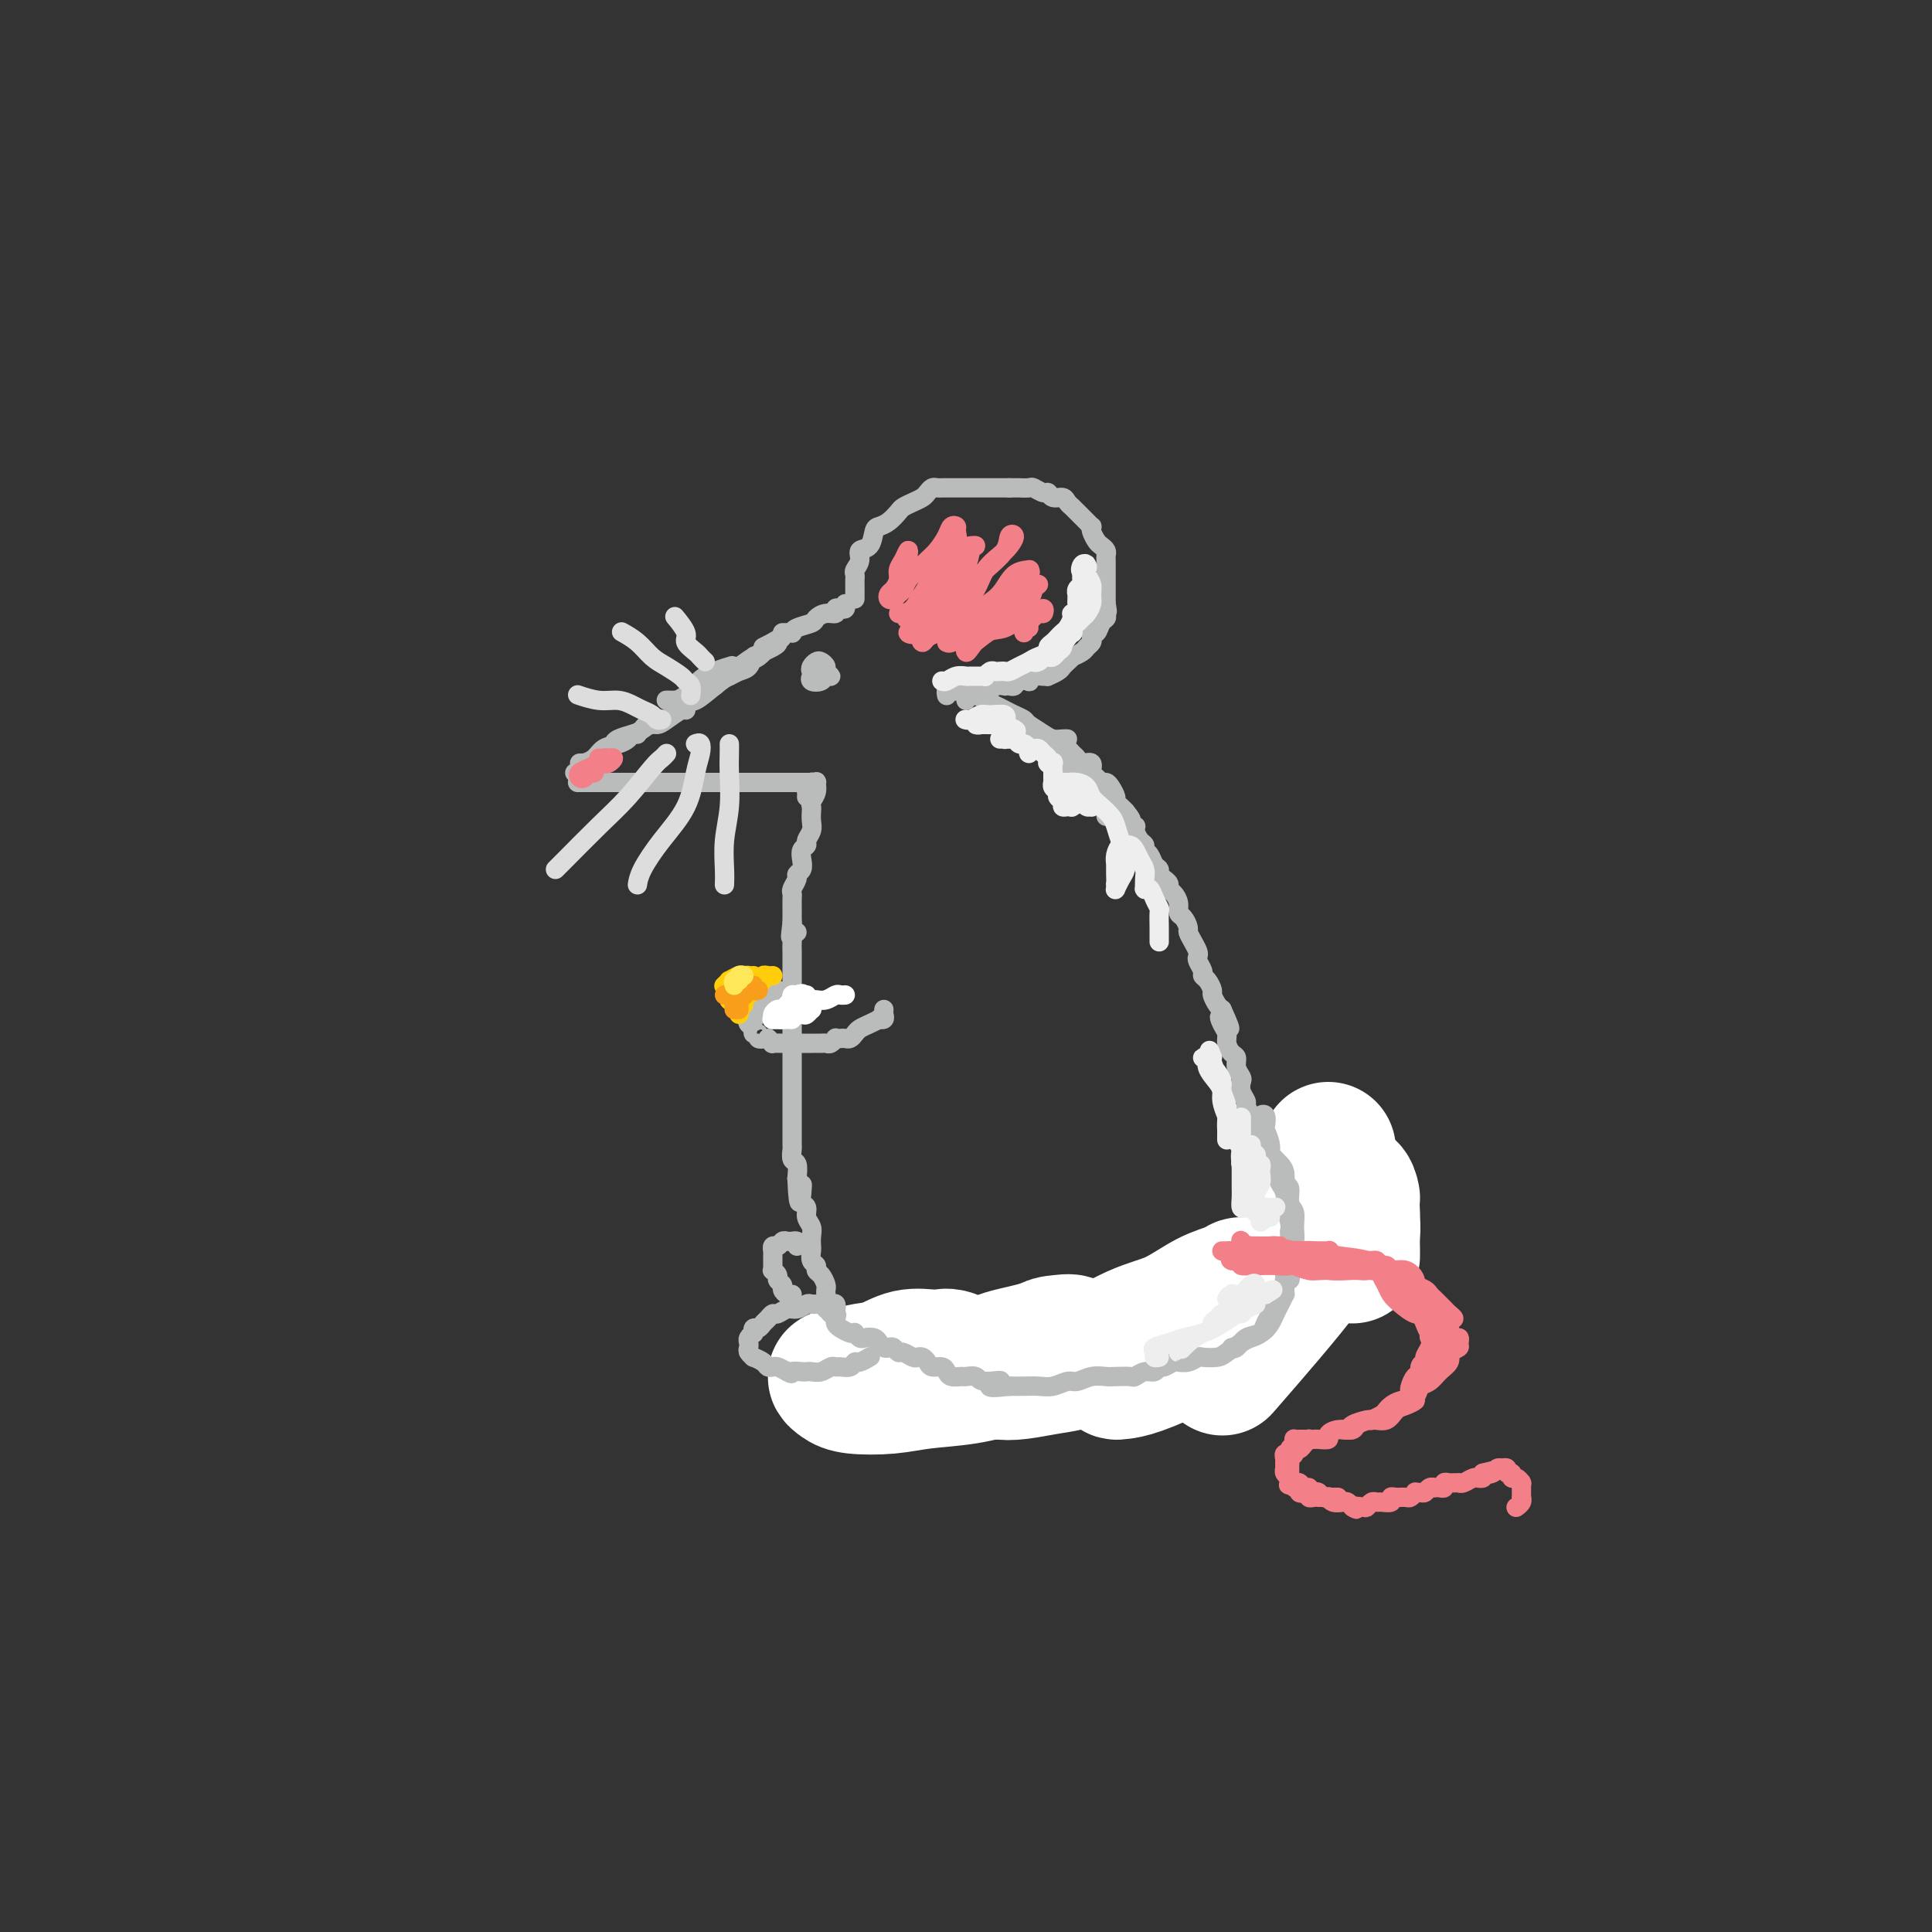 <svg viewBox='0 0 400 400' version='1.1' xmlns='http://www.w3.org/2000/svg' xmlns:xlink='http://www.w3.org/1999/xlink'><rect x="0" y="0" width="400" height="400" fill="#333333" stroke="none"/><g fill='none' stroke='rgb(186,187,187)' stroke-width='4' stroke-linecap='round' stroke-linejoin='round'><path d='M157,136c-0.358,-0.203 -0.715,-0.406 -1,0c-0.285,0.406 -0.496,1.420 -1,2c-0.504,0.580 -1.299,0.727 -2,1c-0.701,0.273 -1.306,0.672 -2,1c-0.694,0.328 -1.477,0.583 -2,1c-0.523,0.417 -0.785,0.994 -1,1c-0.215,0.006 -0.381,-0.561 0,-1c0.381,-0.439 1.310,-0.751 2,-1c0.690,-0.249 1.140,-0.434 2,-1c0.860,-0.566 2.129,-1.511 3,-2c0.871,-0.489 1.343,-0.521 2,-1c0.657,-0.479 1.498,-1.405 2,-2c0.502,-0.595 0.666,-0.861 1,-1c0.334,-0.139 0.840,-0.153 1,0c0.160,0.153 -0.025,0.472 -1,1c-0.975,0.528 -2.741,1.266 -4,2c-1.259,0.734 -2.013,1.464 -3,2c-0.987,0.536 -2.207,0.877 -4,2c-1.793,1.123 -4.159,3.028 -6,4c-1.841,0.972 -3.156,1.011 -4,1c-0.844,-0.011 -1.217,-0.073 -1,0c0.217,0.073 1.022,0.282 2,0c0.978,-0.282 2.128,-1.055 3,-2c0.872,-0.945 1.466,-2.062 3,-3c1.534,-0.938 4.010,-1.697 5,-2c0.990,-0.303 0.495,-0.152 0,0'/><path d='M158,134c0.569,-0.292 1.138,-0.584 2,-1c0.862,-0.416 2.016,-0.958 2,-1c-0.016,-0.042 -1.203,0.414 -2,1c-0.797,0.586 -1.204,1.303 -2,2c-0.796,0.697 -1.981,1.374 -3,2c-1.019,0.626 -1.870,1.201 -3,2c-1.130,0.799 -2.538,1.822 -4,3c-1.462,1.178 -2.980,2.512 -4,3c-1.020,0.488 -1.544,0.131 -2,0c-0.456,-0.131 -0.845,-0.038 -1,0c-0.155,0.038 -0.078,0.019 0,0'/><path d='M142,147c-0.130,-0.193 -0.260,-0.387 -1,0c-0.740,0.387 -2.090,1.353 -3,2c-0.910,0.647 -1.381,0.973 -2,1c-0.619,0.027 -1.388,-0.245 -2,0c-0.612,0.245 -1.068,1.009 -1,1c0.068,-0.009 0.658,-0.789 1,-1c0.342,-0.211 0.435,0.146 1,0c0.565,-0.146 1.600,-0.796 2,-1c0.400,-0.204 0.163,0.039 0,0c-0.163,-0.039 -0.254,-0.361 -1,0c-0.746,0.361 -2.147,1.403 -3,2c-0.853,0.597 -1.156,0.748 -2,1c-0.844,0.252 -2.227,0.606 -3,1c-0.773,0.394 -0.935,0.827 -1,1c-0.065,0.173 -0.032,0.087 0,0'/><path d='M131,152c0.516,0.023 1.032,0.047 1,0c-0.032,-0.047 -0.613,-0.164 -1,0c-0.387,0.164 -0.581,0.608 -1,1c-0.419,0.392 -1.064,0.732 -2,1c-0.936,0.268 -2.164,0.464 -3,1c-0.836,0.536 -1.279,1.412 -2,2c-0.721,0.588 -1.722,0.890 -2,1c-0.278,0.110 0.165,0.029 0,0c-0.165,-0.029 -0.937,-0.008 -1,0c-0.063,0.008 0.583,0.001 1,0c0.417,-0.001 0.605,0.002 1,0c0.395,-0.002 0.997,-0.011 1,0c0.003,0.011 -0.591,0.041 -1,0c-0.409,-0.041 -0.632,-0.155 -1,0c-0.368,0.155 -0.882,0.578 -1,1c-0.118,0.422 0.161,0.845 0,1c-0.161,0.155 -0.760,0.044 -1,0c-0.240,-0.044 -0.120,-0.022 0,0'/><path d='M120,162c0.215,0.000 0.431,0.000 1,0c0.569,0.000 1.493,0.000 3,0c1.507,0.000 3.597,0.000 6,0c2.403,0.000 5.119,0.000 8,0c2.881,0.000 5.926,0.000 9,0c3.074,0.000 6.178,0.000 9,0c2.822,0.000 5.362,0.000 7,0c1.638,0.000 2.374,0.000 3,0c0.626,0.000 1.142,0.000 1,0c-0.142,0.000 -0.943,0.000 -2,0c-1.057,0.000 -2.370,0.000 -4,0c-1.630,0.000 -3.577,0.000 -6,0c-2.423,0.000 -5.321,-0.000 -8,0c-2.679,0.000 -5.137,0.000 -8,0c-2.863,0.000 -6.131,0.000 -9,0c-2.869,0.000 -5.341,0.000 -7,0c-1.659,0.000 -2.506,0.000 -3,0c-0.494,0.000 -0.635,0.000 0,0c0.635,0.000 2.044,0.000 4,0c1.956,0.000 4.457,0.000 7,0c2.543,0.000 5.126,0.000 8,0c2.874,0.000 6.038,0.000 9,0c2.962,0.000 5.722,0.000 8,0c2.278,0.000 4.075,0.000 5,0c0.925,0.000 0.979,0.000 1,0c0.021,0.000 0.011,0.000 0,0'/><path d='M170,139c-0.316,-0.023 -0.632,-0.045 -1,0c-0.368,0.045 -0.788,0.159 -1,0c-0.212,-0.159 -0.216,-0.590 0,-1c0.216,-0.410 0.651,-0.799 1,-1c0.349,-0.201 0.612,-0.212 1,0c0.388,0.212 0.901,0.649 1,1c0.099,0.351 -0.216,0.617 0,1c0.216,0.383 0.962,0.883 1,1c0.038,0.117 -0.631,-0.150 -1,0c-0.369,0.150 -0.438,0.717 -1,1c-0.562,0.283 -1.615,0.282 -2,0c-0.385,-0.282 -0.100,-0.846 0,-1c0.100,-0.154 0.017,0.102 0,0c-0.017,-0.102 0.034,-0.563 0,-1c-0.034,-0.437 -0.154,-0.849 0,-1c0.154,-0.151 0.580,-0.041 1,0c0.420,0.041 0.834,0.012 1,0c0.166,-0.012 0.083,-0.006 0,0'/><path d='M162,131c0.307,0.006 0.615,0.013 1,0c0.385,-0.013 0.848,-0.045 1,0c0.152,0.045 -0.006,0.166 0,0c0.006,-0.166 0.177,-0.618 1,-1c0.823,-0.382 2.297,-0.695 3,-1c0.703,-0.305 0.636,-0.604 1,-1c0.364,-0.396 1.159,-0.890 2,-1c0.841,-0.110 1.728,0.163 2,0c0.272,-0.163 -0.071,-0.762 0,-1c0.071,-0.238 0.555,-0.115 1,0c0.445,0.115 0.851,0.223 1,0c0.149,-0.223 0.043,-0.778 0,-1c-0.043,-0.222 -0.021,-0.111 0,0'/><path d='M177,124c-0.000,-0.447 -0.000,-0.893 0,-1c0.000,-0.107 0.000,0.126 0,0c-0.000,-0.126 -0.001,-0.610 0,-1c0.001,-0.390 0.005,-0.684 0,-1c-0.005,-0.316 -0.017,-0.652 0,-1c0.017,-0.348 0.064,-0.707 0,-1c-0.064,-0.293 -0.238,-0.520 0,-1c0.238,-0.480 0.889,-1.214 1,-2c0.111,-0.786 -0.318,-1.624 0,-2c0.318,-0.376 1.385,-0.290 2,-1c0.615,-0.710 0.780,-2.218 1,-3c0.220,-0.782 0.495,-0.839 1,-1c0.505,-0.161 1.238,-0.424 2,-1c0.762,-0.576 1.552,-1.463 2,-2c0.448,-0.537 0.554,-0.722 1,-1c0.446,-0.278 1.233,-0.649 2,-1c0.767,-0.351 1.516,-0.683 2,-1c0.484,-0.317 0.705,-0.621 1,-1c0.295,-0.379 0.664,-0.834 1,-1c0.336,-0.166 0.638,-0.045 1,0c0.362,0.045 0.782,0.012 1,0c0.218,-0.012 0.232,-0.003 1,0c0.768,0.003 2.288,0.001 3,0c0.712,-0.001 0.614,-0.000 1,0c0.386,0.000 1.255,0.000 2,0c0.745,-0.000 1.365,-0.000 2,0c0.635,0.000 1.286,0.000 2,0c0.714,-0.000 1.490,-0.000 2,0c0.510,0.000 0.755,0.000 1,0'/><path d='M209,101c2.506,-0.005 1.771,-0.016 2,0c0.229,0.016 1.422,0.061 2,0c0.578,-0.061 0.540,-0.227 1,0c0.460,0.227 1.418,0.848 2,1c0.582,0.152 0.787,-0.166 1,0c0.213,0.166 0.435,0.814 1,1c0.565,0.186 1.475,-0.091 2,0c0.525,0.091 0.666,0.549 1,1c0.334,0.451 0.863,0.894 1,1c0.137,0.106 -0.117,-0.125 0,0c0.117,0.125 0.606,0.607 1,1c0.394,0.393 0.693,0.696 1,1c0.307,0.304 0.621,0.610 1,1c0.379,0.390 0.822,0.864 1,1c0.178,0.136 0.090,-0.066 0,0c-0.090,0.066 -0.182,0.399 0,1c0.182,0.601 0.637,1.471 1,2c0.363,0.529 0.633,0.719 1,1c0.367,0.281 0.830,0.654 1,1c0.170,0.346 0.045,0.665 0,1c-0.045,0.335 -0.012,0.685 0,1c0.012,0.315 0.003,0.595 0,1c-0.003,0.405 -0.001,0.935 0,1c0.001,0.065 0.000,-0.333 0,0c-0.000,0.333 -0.000,1.399 0,2c0.000,0.601 0.000,0.738 0,1c-0.000,0.262 -0.000,0.647 0,1c0.000,0.353 0.000,0.672 0,1c-0.000,0.328 -0.000,0.665 0,1c0.000,0.335 0.000,0.667 0,1'/><path d='M229,125c0.468,2.655 0.137,1.294 0,1c-0.137,-0.294 -0.079,0.481 0,1c0.079,0.519 0.179,0.783 0,1c-0.179,0.217 -0.635,0.387 -1,1c-0.365,0.613 -0.637,1.670 -1,2c-0.363,0.330 -0.817,-0.067 -1,0c-0.183,0.067 -0.095,0.596 0,1c0.095,0.404 0.198,0.682 0,1c-0.198,0.318 -0.697,0.677 -1,1c-0.303,0.323 -0.410,0.611 -1,1c-0.590,0.389 -1.662,0.877 -2,1c-0.338,0.123 0.060,-0.121 0,0c-0.060,0.121 -0.576,0.607 -1,1c-0.424,0.393 -0.757,0.694 -1,1c-0.243,0.306 -0.397,0.617 -1,1c-0.603,0.383 -1.654,0.838 -2,1c-0.346,0.162 0.014,0.029 0,0c-0.014,-0.029 -0.403,0.044 -1,0c-0.597,-0.044 -1.403,-0.204 -2,0c-0.597,0.204 -0.986,0.773 -1,1c-0.014,0.227 0.346,0.113 0,0c-0.346,-0.113 -1.397,-0.226 -2,0c-0.603,0.226 -0.757,0.792 -1,1c-0.243,0.208 -0.576,0.060 -1,0c-0.424,-0.060 -0.941,-0.030 -1,0c-0.059,0.030 0.339,0.061 0,0c-0.339,-0.061 -1.414,-0.212 -2,0c-0.586,0.212 -0.683,0.789 -1,1c-0.317,0.211 -0.855,0.057 -1,0c-0.145,-0.057 0.101,-0.016 0,0c-0.101,0.016 -0.551,0.008 -1,0'/><path d='M203,143c-2.732,0.774 -1.061,0.207 -1,0c0.061,-0.207 -1.489,-0.056 -2,0c-0.511,0.056 0.017,0.015 0,0c-0.017,-0.015 -0.579,-0.004 -1,0c-0.421,0.004 -0.700,0.001 -1,0c-0.300,-0.001 -0.619,-0.000 -1,0c-0.381,0.000 -0.823,0.000 -1,0c-0.177,-0.000 -0.088,-0.000 0,0'/><path d='M196,144c-0.089,-0.421 -0.178,-0.841 0,-1c0.178,-0.159 0.622,-0.056 1,0c0.378,0.056 0.689,0.067 1,0c0.311,-0.067 0.622,-0.210 1,0c0.378,0.210 0.822,0.774 1,1c0.178,0.226 0.089,0.113 0,0'/><path d='M217,156c0.333,-0.082 0.667,-0.164 1,0c0.333,0.164 0.667,0.572 1,1c0.333,0.428 0.667,0.874 1,1c0.333,0.126 0.667,-0.068 1,0c0.333,0.068 0.667,0.400 1,1c0.333,0.600 0.667,1.469 1,2c0.333,0.531 0.666,0.724 1,1c0.334,0.276 0.668,0.633 1,1c0.332,0.367 0.663,0.742 1,1c0.337,0.258 0.679,0.399 1,1c0.321,0.601 0.622,1.664 1,2c0.378,0.336 0.833,-0.054 1,0c0.167,0.054 0.045,0.553 0,1c-0.045,0.447 -0.013,0.842 0,1c0.013,0.158 0.006,0.079 0,0'/><path d='M198,143c0.355,-0.120 0.709,-0.240 1,0c0.291,0.240 0.518,0.842 1,1c0.482,0.158 1.217,-0.126 2,0c0.783,0.126 1.613,0.664 2,1c0.387,0.336 0.330,0.471 1,1c0.670,0.529 2.066,1.451 3,2c0.934,0.549 1.405,0.725 2,1c0.595,0.275 1.315,0.648 2,1c0.685,0.352 1.336,0.683 2,1c0.664,0.317 1.341,0.621 2,1c0.659,0.379 1.300,0.834 2,1c0.700,0.166 1.458,0.045 2,0c0.542,-0.045 0.869,-0.013 1,0c0.131,0.013 0.065,0.006 0,0'/><path d='M200,145c0.015,-0.421 0.031,-0.842 0,-1c-0.031,-0.158 -0.107,-0.053 0,0c0.107,0.053 0.399,0.056 1,0c0.601,-0.056 1.512,-0.170 2,0c0.488,0.170 0.555,0.623 1,1c0.445,0.377 1.269,0.677 2,1c0.731,0.323 1.369,0.668 2,1c0.631,0.332 1.253,0.652 2,1c0.747,0.348 1.617,0.723 2,1c0.383,0.277 0.277,0.455 1,1c0.723,0.545 2.273,1.455 3,2c0.727,0.545 0.629,0.723 1,1c0.371,0.277 1.211,0.653 2,1c0.789,0.347 1.525,0.666 2,1c0.475,0.334 0.687,0.685 1,1c0.313,0.315 0.728,0.595 1,1c0.272,0.405 0.402,0.936 1,1c0.598,0.064 1.666,-0.337 2,0c0.334,0.337 -0.065,1.413 0,2c0.065,0.587 0.596,0.686 1,1c0.404,0.314 0.682,0.844 1,1c0.318,0.156 0.677,-0.060 1,0c0.323,0.060 0.612,0.397 1,1c0.388,0.603 0.877,1.471 1,2c0.123,0.529 -0.121,0.719 0,1c0.121,0.281 0.606,0.652 1,1c0.394,0.348 0.697,0.674 1,1'/><path d='M233,168c1.868,2.246 1.039,1.863 1,2c-0.039,0.137 0.711,0.796 1,1c0.289,0.204 0.115,-0.047 0,0c-0.115,0.047 -0.171,0.393 0,1c0.171,0.607 0.570,1.476 1,2c0.430,0.524 0.890,0.704 1,1c0.110,0.296 -0.129,0.709 0,1c0.129,0.291 0.626,0.459 1,1c0.374,0.541 0.626,1.454 1,2c0.374,0.546 0.870,0.724 1,1c0.130,0.276 -0.106,0.651 0,1c0.106,0.349 0.554,0.674 1,1c0.446,0.326 0.889,0.655 1,1c0.111,0.345 -0.111,0.707 0,1c0.111,0.293 0.556,0.516 1,1c0.444,0.484 0.889,1.228 1,2c0.111,0.772 -0.111,1.572 0,2c0.111,0.428 0.555,0.486 1,1c0.445,0.514 0.890,1.486 1,2c0.110,0.514 -0.115,0.570 0,1c0.115,0.430 0.571,1.232 1,2c0.429,0.768 0.832,1.501 1,2c0.168,0.499 0.100,0.762 0,1c-0.100,0.238 -0.233,0.449 0,1c0.233,0.551 0.832,1.442 1,2c0.168,0.558 -0.096,0.783 0,1c0.096,0.217 0.550,0.426 1,1c0.450,0.574 0.894,1.515 1,2c0.106,0.485 -0.125,0.515 0,1c0.125,0.485 0.607,1.424 1,2c0.393,0.576 0.696,0.788 1,1'/><path d='M253,209c3.111,6.761 0.889,3.163 0,2c-0.889,-1.163 -0.444,0.107 0,1c0.444,0.893 0.889,1.408 1,2c0.111,0.592 -0.110,1.262 0,2c0.110,0.738 0.552,1.545 1,2c0.448,0.455 0.904,0.558 1,1c0.096,0.442 -0.166,1.221 0,2c0.166,0.779 0.762,1.556 1,2c0.238,0.444 0.119,0.556 0,1c-0.119,0.444 -0.240,1.222 0,2c0.240,0.778 0.839,1.557 1,2c0.161,0.443 -0.115,0.552 0,1c0.115,0.448 0.623,1.237 1,2c0.377,0.763 0.623,1.500 1,2c0.377,0.500 0.886,0.763 1,1c0.114,0.237 -0.167,0.450 0,1c0.167,0.550 0.780,1.439 1,2c0.220,0.561 0.045,0.795 0,1c-0.045,0.205 0.039,0.383 0,1c-0.039,0.617 -0.203,1.675 0,2c0.203,0.325 0.772,-0.081 1,0c0.228,0.081 0.113,0.649 0,1c-0.113,0.351 -0.226,0.486 0,1c0.226,0.514 0.792,1.408 1,2c0.208,0.592 0.060,0.884 0,1c-0.060,0.116 -0.030,0.058 0,0'/><path d='M267,246c-0.030,-0.100 -0.061,-0.199 0,0c0.061,0.199 0.212,0.698 0,1c-0.212,0.302 -0.789,0.409 -1,1c-0.211,0.591 -0.056,1.667 0,2c0.056,0.333 0.015,-0.078 0,0c-0.015,0.078 -0.003,0.646 0,1c0.003,0.354 -0.002,0.494 0,1c0.002,0.506 0.012,1.378 0,2c-0.012,0.622 -0.045,0.993 0,1c0.045,0.007 0.167,-0.349 0,0c-0.167,0.349 -0.622,1.403 -1,2c-0.378,0.597 -0.679,0.737 -1,1c-0.321,0.263 -0.663,0.649 -1,1c-0.337,0.351 -0.668,0.668 -1,1c-0.332,0.332 -0.666,0.680 -1,1c-0.334,0.320 -0.667,0.610 -1,1c-0.333,0.390 -0.667,0.878 -1,1c-0.333,0.122 -0.667,-0.122 -1,0c-0.333,0.122 -0.666,0.610 -1,1c-0.334,0.390 -0.671,0.682 -1,1c-0.329,0.318 -0.651,0.663 -1,1c-0.349,0.337 -0.726,0.668 -1,1c-0.274,0.332 -0.445,0.666 -1,1c-0.555,0.334 -1.496,0.667 -2,1c-0.504,0.333 -0.573,0.667 -1,1c-0.427,0.333 -1.214,0.667 -2,1'/><path d='M248,271c-2.761,2.405 -1.162,1.419 -1,1c0.162,-0.419 -1.111,-0.271 -2,0c-0.889,0.271 -1.393,0.665 -2,1c-0.607,0.335 -1.317,0.612 -2,1c-0.683,0.388 -1.338,0.888 -2,1c-0.662,0.112 -1.331,-0.162 -2,0c-0.669,0.162 -1.338,0.760 -2,1c-0.662,0.240 -1.318,0.121 -2,0c-0.682,-0.121 -1.392,-0.243 -2,0c-0.608,0.243 -1.115,0.850 -2,1c-0.885,0.150 -2.149,-0.157 -3,0c-0.851,0.157 -1.291,0.778 -2,1c-0.709,0.222 -1.689,0.045 -3,0c-1.311,-0.045 -2.955,0.040 -4,0c-1.045,-0.040 -1.492,-0.207 -2,0c-0.508,0.207 -1.077,0.788 -2,1c-0.923,0.212 -2.200,0.057 -3,0c-0.800,-0.057 -1.122,-0.015 -2,0c-0.878,0.015 -2.313,0.004 -3,0c-0.687,-0.004 -0.626,-0.001 -1,0c-0.374,0.001 -1.183,0.000 -2,0c-0.817,-0.000 -1.641,-0.000 -2,0c-0.359,0.000 -0.253,0.000 -1,0c-0.747,-0.000 -2.349,-0.000 -3,0c-0.651,0.000 -0.353,0.000 -1,0c-0.647,-0.000 -2.239,-0.000 -3,0c-0.761,0.000 -0.690,0.000 -1,0c-0.310,-0.000 -1.001,-0.000 -2,0c-0.999,0.000 -2.308,0.000 -3,0c-0.692,-0.000 -0.769,-0.000 -1,0c-0.231,0.000 -0.615,0.000 -1,0'/><path d='M184,279c-7.322,0.310 -3.128,0.084 -2,0c1.128,-0.084 -0.812,-0.026 -2,0c-1.188,0.026 -1.625,0.021 -2,0c-0.375,-0.021 -0.688,-0.057 -1,0c-0.312,0.057 -0.622,0.208 -1,0c-0.378,-0.208 -0.822,-0.774 -1,-1c-0.178,-0.226 -0.089,-0.113 0,0'/><path d='M168,162c0.000,0.000 0.100,0.100 0.1,0.1'/><path d='M168,162c0.000,0.000 0.100,0.100 0.1,0.1'/><path d='M164,193c-0.111,0.000 -0.222,0.000 0,0c0.222,0.000 0.778,0.000 1,0c0.222,0.000 0.111,0.000 0,0'/><path d='M167,165c0.030,-0.340 0.059,-0.680 0,-1c-0.059,-0.320 -0.208,-0.621 0,-1c0.208,-0.379 0.773,-0.835 1,-1c0.227,-0.165 0.114,-0.038 0,0c-0.114,0.038 -0.231,-0.011 0,0c0.231,0.011 0.808,0.083 1,0c0.192,-0.083 -0.001,-0.321 0,0c0.001,0.321 0.196,1.202 0,2c-0.196,0.798 -0.784,1.512 -1,2c-0.216,0.488 -0.062,0.750 0,1c0.062,0.250 0.032,0.487 0,1c-0.032,0.513 -0.065,1.303 0,2c0.065,0.697 0.227,1.303 0,2c-0.227,0.697 -0.844,1.486 -1,2c-0.156,0.514 0.150,0.754 0,1c-0.150,0.246 -0.757,0.499 -1,1c-0.243,0.501 -0.121,1.251 0,2c0.121,0.749 0.243,1.496 0,2c-0.243,0.504 -0.850,0.764 -1,1c-0.150,0.236 0.156,0.448 0,1c-0.156,0.552 -0.774,1.442 -1,2c-0.226,0.558 -0.061,0.782 0,1c0.061,0.218 0.016,0.430 0,1c-0.016,0.570 -0.004,1.500 0,2c0.004,0.500 0.001,0.572 0,1c-0.001,0.428 -0.001,1.214 0,2'/><path d='M164,191c-0.619,4.848 -0.166,2.467 0,2c0.166,-0.467 0.044,0.978 0,2c-0.044,1.022 -0.012,1.619 0,2c0.012,0.381 0.003,0.544 0,1c-0.003,0.456 -0.001,1.205 0,2c0.001,0.795 0.000,1.636 0,2c-0.000,0.364 -0.000,0.252 0,1c0.000,0.748 0.000,2.355 0,3c-0.000,0.645 -0.000,0.328 0,1c0.000,0.672 0.000,2.334 0,3c-0.000,0.666 -0.000,0.335 0,1c0.000,0.665 0.000,2.325 0,3c-0.000,0.675 -0.000,0.366 0,1c0.000,0.634 0.000,2.211 0,3c-0.000,0.789 -0.000,0.789 0,1c0.000,0.211 0.000,0.633 0,1c-0.000,0.367 -0.000,0.678 0,1c0.000,0.322 0.000,0.653 0,1c-0.000,0.347 -0.000,0.708 0,1c0.000,0.292 0.000,0.515 0,1c-0.000,0.485 -0.000,1.232 0,2c0.000,0.768 0.000,1.556 0,2c-0.000,0.444 -0.000,0.543 0,1c0.000,0.457 0.000,1.273 0,2c-0.000,0.727 -0.001,1.365 0,2c0.001,0.635 0.004,1.268 0,2c-0.004,0.732 -0.015,1.564 0,2c0.015,0.436 0.056,0.478 0,1c-0.056,0.522 -0.207,1.525 0,2c0.207,0.475 0.774,0.421 1,1c0.226,0.579 0.113,1.789 0,3'/><path d='M165,244c0.377,8.621 0.818,3.675 1,2c0.182,-1.675 0.105,-0.079 0,1c-0.105,1.079 -0.238,1.640 0,2c0.238,0.360 0.848,0.520 1,1c0.152,0.480 -0.155,1.279 0,2c0.155,0.721 0.773,1.363 1,2c0.227,0.637 0.065,1.270 0,2c-0.065,0.730 -0.032,1.558 0,2c0.032,0.442 0.064,0.499 0,1c-0.064,0.501 -0.224,1.448 0,2c0.224,0.552 0.830,0.711 1,1c0.170,0.289 -0.098,0.707 0,1c0.098,0.293 0.562,0.460 1,1c0.438,0.540 0.849,1.454 1,2c0.151,0.546 0.043,0.724 0,1c-0.043,0.276 -0.022,0.652 0,1c0.022,0.348 0.044,0.670 0,1c-0.044,0.330 -0.155,0.669 0,1c0.155,0.331 0.577,0.655 1,1c0.423,0.345 0.848,0.712 1,1c0.152,0.288 0.030,0.498 0,1c-0.030,0.502 0.031,1.298 0,2c-0.031,0.702 -0.153,1.312 0,2c0.153,0.688 0.580,1.454 1,2c0.420,0.546 0.834,0.870 1,1c0.166,0.130 0.083,0.065 0,0'/></g>
<g fill='none' stroke='rgb(255,255,255)' stroke-width='28' stroke-linecap='round' stroke-linejoin='round'><path d='M280,248c-0.172,-0.834 -0.344,-1.668 -1,-2c-0.656,-0.332 -1.798,-0.161 -2,0c-0.202,0.161 0.534,0.312 1,1c0.466,0.688 0.661,1.911 1,3c0.339,1.089 0.823,2.043 1,3c0.177,0.957 0.047,1.916 0,3c-0.047,1.084 -0.013,2.292 0,3c0.013,0.708 0.004,0.917 0,1c-0.004,0.083 -0.002,0.042 0,0'/><path d='M275,238c0.087,0.704 0.174,1.409 0,2c-0.174,0.591 -0.610,1.070 -1,2c-0.390,0.930 -0.734,2.312 -1,4c-0.266,1.688 -0.452,3.682 -1,6c-0.548,2.318 -1.456,4.962 -1,6c0.456,1.038 2.277,0.472 -1,5c-3.277,4.528 -11.650,14.151 -15,18c-3.350,3.849 -1.675,1.925 0,0'/><path d='M276,253c1.150,-0.772 2.301,-1.544 3,-2c0.699,-0.456 0.947,-0.596 1,0c0.053,0.596 -0.089,1.929 -1,3c-0.911,1.071 -2.592,1.882 -4,3c-1.408,1.118 -2.544,2.545 -4,4c-1.456,1.455 -3.234,2.940 -6,5c-2.766,2.060 -6.521,4.696 -10,7c-3.479,2.304 -6.684,4.275 -10,6c-3.316,1.725 -6.744,3.202 -9,4c-2.256,0.798 -3.339,0.916 -4,1c-0.661,0.084 -0.900,0.134 -1,0c-0.100,-0.134 -0.061,-0.451 0,-1c0.061,-0.549 0.143,-1.330 1,-2c0.857,-0.670 2.489,-1.230 4,-2c1.511,-0.770 2.899,-1.752 5,-3c2.101,-1.248 4.913,-2.762 7,-4c2.087,-1.238 3.450,-2.198 5,-3c1.550,-0.802 3.288,-1.445 4,-2c0.712,-0.555 0.397,-1.021 0,-1c-0.397,0.021 -0.876,0.531 -2,1c-1.124,0.469 -2.893,0.899 -5,2c-2.107,1.101 -4.551,2.873 -7,4c-2.449,1.127 -4.901,1.609 -8,3c-3.099,1.391 -6.844,3.690 -10,5c-3.156,1.310 -5.722,1.630 -8,2c-2.278,0.370 -4.266,0.790 -6,1c-1.734,0.210 -3.213,0.211 -4,0c-0.787,-0.211 -0.882,-0.634 -1,-1c-0.118,-0.366 -0.258,-0.675 0,-1c0.258,-0.325 0.916,-0.664 2,-1c1.084,-0.336 2.596,-0.667 4,-1c1.404,-0.333 2.702,-0.666 4,-1'/><path d='M216,279c1.873,-0.970 2.054,-0.895 3,-1c0.946,-0.105 2.655,-0.389 3,0c0.345,0.389 -0.675,1.452 -2,2c-1.325,0.548 -2.956,0.581 -5,1c-2.044,0.419 -4.501,1.223 -7,2c-2.499,0.777 -5.040,1.526 -8,2c-2.960,0.474 -6.339,0.673 -9,1c-2.661,0.327 -4.602,0.782 -7,1c-2.398,0.218 -5.252,0.199 -7,0c-1.748,-0.199 -2.391,-0.577 -3,-1c-0.609,-0.423 -1.186,-0.891 -1,-1c0.186,-0.109 1.134,0.143 2,0c0.866,-0.143 1.650,-0.679 3,-1c1.350,-0.321 3.267,-0.425 5,-1c1.733,-0.575 3.281,-1.620 5,-2c1.719,-0.380 3.608,-0.095 5,0c1.392,0.095 2.287,0.000 3,0c0.713,-0.000 1.245,0.095 1,0c-0.245,-0.095 -1.267,-0.379 -2,0c-0.733,0.379 -1.176,1.421 -2,2c-0.824,0.579 -2.030,0.694 -3,1c-0.970,0.306 -1.706,0.802 -2,1c-0.294,0.198 -0.147,0.099 0,0'/></g>
<g fill='none' stroke='rgb(186,187,187)' stroke-width='4' stroke-linecap='round' stroke-linejoin='round'><path d='M263,239c0.732,0.708 1.464,1.417 2,2c0.536,0.583 0.875,1.042 1,2c0.125,0.958 0.036,2.417 0,3c-0.036,0.583 -0.018,0.292 0,0'/><path d='M261,232c-0.111,-0.365 -0.222,-0.730 0,-1c0.222,-0.270 0.777,-0.446 1,0c0.223,0.446 0.115,1.512 0,2c-0.115,0.488 -0.238,0.396 0,1c0.238,0.604 0.838,1.905 1,3c0.162,1.095 -0.114,1.985 0,3c0.114,1.015 0.618,2.154 1,3c0.382,0.846 0.642,1.399 1,2c0.358,0.601 0.814,1.251 1,2c0.186,0.749 0.102,1.596 0,2c-0.102,0.404 -0.224,0.364 0,1c0.224,0.636 0.792,1.949 1,3c0.208,1.051 0.056,1.840 0,2c-0.056,0.160 -0.015,-0.311 0,0c0.015,0.311 0.004,1.403 0,2c-0.004,0.597 -0.001,0.699 0,1c0.001,0.301 0.000,0.800 0,1c-0.000,0.200 -0.000,0.100 0,0'/><path d='M265,242c0.455,0.205 0.910,0.410 1,1c0.090,0.590 -0.187,1.564 0,2c0.187,0.436 0.836,0.333 1,1c0.164,0.667 -0.156,2.105 0,3c0.156,0.895 0.789,1.247 1,2c0.211,0.753 0.000,1.907 0,3c-0.000,1.093 0.210,2.125 0,3c-0.210,0.875 -0.841,1.592 -1,2c-0.159,0.408 0.154,0.505 0,1c-0.154,0.495 -0.773,1.387 -1,2c-0.227,0.613 -0.061,0.948 0,1c0.061,0.052 0.016,-0.178 0,0c-0.016,0.178 -0.005,0.765 0,1c0.005,0.235 0.002,0.117 0,0'/><path d='M267,264c0.113,0.455 0.227,0.909 0,1c-0.227,0.091 -0.793,-0.182 -1,0c-0.207,0.182 -0.055,0.818 0,1c0.055,0.182 0.012,-0.089 0,0c-0.012,0.089 0.008,0.538 0,1c-0.008,0.462 -0.043,0.939 0,1c0.043,0.061 0.164,-0.292 0,0c-0.164,0.292 -0.614,1.229 -1,2c-0.386,0.771 -0.709,1.377 -1,2c-0.291,0.623 -0.551,1.263 -1,2c-0.449,0.737 -1.087,1.570 -2,2c-0.913,0.430 -2.100,0.455 -3,1c-0.900,0.545 -1.511,1.608 -2,2c-0.489,0.392 -0.854,0.112 -1,0c-0.146,-0.112 -0.073,-0.056 0,0'/><path d='M264,270c-0.448,0.356 -0.897,0.711 -1,1c-0.103,0.289 0.139,0.510 0,1c-0.139,0.490 -0.660,1.248 -1,2c-0.340,0.752 -0.498,1.498 -1,2c-0.502,0.502 -1.346,0.762 -2,1c-0.654,0.238 -1.116,0.455 -2,1c-0.884,0.545 -2.190,1.418 -3,2c-0.810,0.582 -1.125,0.874 -2,1c-0.875,0.126 -2.311,0.087 -3,0c-0.689,-0.087 -0.631,-0.220 -1,0c-0.369,0.220 -1.163,0.795 -2,1c-0.837,0.205 -1.716,0.040 -2,0c-0.284,-0.040 0.027,0.046 0,0c-0.027,-0.046 -0.391,-0.224 -1,0c-0.609,0.224 -1.463,0.848 -2,1c-0.537,0.152 -0.758,-0.170 -1,0c-0.242,0.170 -0.506,0.830 -1,1c-0.494,0.170 -1.220,-0.150 -2,0c-0.780,0.150 -1.615,0.771 -2,1c-0.385,0.229 -0.320,0.065 -1,0c-0.680,-0.065 -2.107,-0.033 -3,0c-0.893,0.033 -1.253,0.065 -2,0c-0.747,-0.065 -1.880,-0.228 -3,0c-1.120,0.228 -2.228,0.846 -3,1c-0.772,0.154 -1.207,-0.155 -2,0c-0.793,0.155 -1.945,0.773 -3,1c-1.055,0.227 -2.015,0.061 -3,0c-0.985,-0.061 -1.996,-0.017 -3,0c-1.004,0.017 -2.002,0.009 -3,0'/><path d='M209,287c-7.257,0.840 -2.899,-0.560 -2,-1c0.899,-0.440 -1.661,0.079 -3,0c-1.339,-0.079 -1.458,-0.756 -2,-1c-0.542,-0.244 -1.506,-0.055 -2,0c-0.494,0.055 -0.517,-0.023 -1,0c-0.483,0.023 -1.425,0.147 -2,0c-0.575,-0.147 -0.784,-0.565 -1,-1c-0.216,-0.435 -0.439,-0.887 -1,-1c-0.561,-0.113 -1.459,0.115 -2,0c-0.541,-0.115 -0.726,-0.571 -1,-1c-0.274,-0.429 -0.637,-0.832 -1,-1c-0.363,-0.168 -0.727,-0.101 -1,0c-0.273,0.101 -0.454,0.237 -1,0c-0.546,-0.237 -1.455,-0.847 -2,-1c-0.545,-0.153 -0.724,0.151 -1,0c-0.276,-0.151 -0.648,-0.757 -1,-1c-0.352,-0.243 -0.685,-0.121 -1,0c-0.315,0.121 -0.613,0.242 -1,0c-0.387,-0.242 -0.863,-0.849 -1,-1c-0.137,-0.151 0.064,0.152 0,0c-0.064,-0.152 -0.395,-0.759 -1,-1c-0.605,-0.241 -1.485,-0.116 -2,0c-0.515,0.116 -0.666,0.224 -1,0c-0.334,-0.224 -0.850,-0.781 -1,-1c-0.150,-0.219 0.065,-0.100 0,0c-0.065,0.100 -0.410,0.182 -1,0c-0.590,-0.182 -1.426,-0.626 -2,-1c-0.574,-0.374 -0.885,-0.678 -1,-1c-0.115,-0.322 -0.033,-0.664 0,-1c0.033,-0.336 0.016,-0.668 0,-1'/><path d='M173,272c-3.651,-2.023 -0.778,-0.581 0,0c0.778,0.581 -0.537,0.299 -1,0c-0.463,-0.299 -0.072,-0.616 0,-1c0.072,-0.384 -0.173,-0.834 0,-1c0.173,-0.166 0.764,-0.047 1,0c0.236,0.047 0.118,0.024 0,0'/></g>
<g fill='none' stroke='rgb(243,127,137)' stroke-width='4' stroke-linecap='round' stroke-linejoin='round'><path d='M257,258c0.026,-0.392 0.052,-0.785 0,-1c-0.052,-0.215 -0.183,-0.254 0,0c0.183,0.254 0.678,0.800 1,1c0.322,0.200 0.471,0.054 1,0c0.529,-0.054 1.438,-0.014 2,0c0.562,0.014 0.776,0.004 1,0c0.224,-0.004 0.459,-0.002 1,0c0.541,0.002 1.387,0.004 2,0c0.613,-0.004 0.992,-0.012 1,0c0.008,0.012 -0.356,0.046 -1,0c-0.644,-0.046 -1.568,-0.170 -2,0c-0.432,0.170 -0.372,0.635 -1,1c-0.628,0.365 -1.945,0.631 -3,1c-1.055,0.369 -1.849,0.841 -2,1c-0.151,0.159 0.342,0.004 0,0c-0.342,-0.004 -1.518,0.144 -2,0c-0.482,-0.144 -0.270,-0.578 0,-1c0.270,-0.422 0.599,-0.831 1,-1c0.401,-0.169 0.875,-0.098 1,0c0.125,0.098 -0.101,0.222 0,0c0.101,-0.222 0.527,-0.791 1,-1c0.473,-0.209 0.992,-0.060 1,0c0.008,0.060 -0.496,0.030 -1,0'/><path d='M258,258c0.349,-0.238 -0.279,0.668 -1,1c-0.721,0.332 -1.535,0.089 -2,0c-0.465,-0.089 -0.582,-0.024 -1,0c-0.418,0.024 -1.139,0.006 -1,0c0.139,-0.006 1.136,-0.002 2,0c0.864,0.002 1.594,0.000 2,0c0.406,-0.000 0.487,-0.000 1,0c0.513,0.000 1.459,0.000 2,0c0.541,-0.000 0.678,-0.000 1,0c0.322,0.000 0.830,0.000 1,0c0.170,-0.000 0.003,0.000 0,0c-0.003,-0.000 0.159,-0.000 0,0c-0.159,0.000 -0.638,0.000 -1,0c-0.362,-0.000 -0.606,-0.000 -1,0c-0.394,0.000 -0.936,0.000 -1,0c-0.064,-0.000 0.351,-0.001 1,0c0.649,0.001 1.532,0.004 2,0c0.468,-0.004 0.522,-0.016 1,0c0.478,0.016 1.380,0.061 2,0c0.620,-0.061 0.958,-0.227 1,0c0.042,0.227 -0.213,0.846 -1,1c-0.787,0.154 -2.107,-0.159 -3,0c-0.893,0.159 -1.358,0.789 -2,1c-0.642,0.211 -1.459,0.004 -2,0c-0.541,-0.004 -0.805,0.195 -1,0c-0.195,-0.195 -0.322,-0.783 0,-1c0.322,-0.217 1.092,-0.062 2,0c0.908,0.062 1.954,0.031 3,0'/><path d='M262,260c1.221,-0.159 2.273,-0.058 3,0c0.727,0.058 1.128,0.072 2,0c0.872,-0.072 2.215,-0.229 3,0c0.785,0.229 1.013,0.846 1,1c-0.013,0.154 -0.268,-0.155 -1,0c-0.732,0.155 -1.941,0.774 -3,1c-1.059,0.226 -1.968,0.057 -3,0c-1.032,-0.057 -2.188,-0.004 -3,0c-0.812,0.004 -1.281,-0.041 -2,0c-0.719,0.041 -1.690,0.169 -2,0c-0.310,-0.169 0.039,-0.634 0,-1c-0.039,-0.366 -0.467,-0.634 0,-1c0.467,-0.366 1.830,-0.830 3,-1c1.170,-0.170 2.146,-0.046 3,0c0.854,0.046 1.587,0.012 3,0c1.413,-0.012 3.505,-0.004 5,0c1.495,0.004 2.392,0.005 3,0c0.608,-0.005 0.928,-0.015 1,0c0.072,0.015 -0.105,0.057 0,0c0.105,-0.057 0.491,-0.211 0,0c-0.491,0.211 -1.857,0.788 -3,1c-1.143,0.212 -2.061,0.058 -3,0c-0.939,-0.058 -1.898,-0.019 -3,0c-1.102,0.019 -2.347,0.019 -3,0c-0.653,-0.019 -0.713,-0.057 -1,0c-0.287,0.057 -0.802,0.211 -1,0c-0.198,-0.211 -0.081,-0.786 0,-1c0.081,-0.214 0.125,-0.068 1,0c0.875,0.068 2.582,0.057 4,0c1.418,-0.057 2.548,-0.159 4,0c1.452,0.159 3.226,0.580 5,1'/><path d='M275,260c3.354,0.337 4.240,0.679 5,1c0.760,0.321 1.396,0.622 2,1c0.604,0.378 1.176,0.834 1,1c-0.176,0.166 -1.100,0.041 -2,0c-0.900,-0.041 -1.776,-0.000 -3,0c-1.224,0.000 -2.797,-0.041 -4,0c-1.203,0.041 -2.038,0.165 -3,0c-0.962,-0.165 -2.052,-0.618 -3,-1c-0.948,-0.382 -1.753,-0.692 -2,-1c-0.247,-0.308 0.063,-0.615 0,-1c-0.063,-0.385 -0.499,-0.847 0,-1c0.499,-0.153 1.932,0.005 3,0c1.068,-0.005 1.769,-0.173 3,0c1.231,0.173 2.990,0.687 5,1c2.010,0.313 4.271,0.424 6,1c1.729,0.576 2.924,1.619 4,2c1.076,0.381 2.031,0.102 2,0c-0.031,-0.102 -1.048,-0.028 -2,0c-0.952,0.028 -1.840,0.008 -3,0c-1.160,-0.008 -2.592,-0.006 -4,0c-1.408,0.006 -2.792,0.016 -4,0c-1.208,-0.016 -2.241,-0.058 -3,0c-0.759,0.058 -1.244,0.215 -2,0c-0.756,-0.215 -1.784,-0.804 -2,-1c-0.216,-0.196 0.381,-0.000 1,0c0.619,0.000 1.259,-0.196 2,0c0.741,0.196 1.584,0.783 3,1c1.416,0.217 3.405,0.062 5,0c1.595,-0.062 2.798,-0.031 4,0'/><path d='M284,263c3.076,0.332 3.266,0.663 4,1c0.734,0.337 2.011,0.680 3,1c0.989,0.320 1.691,0.618 2,1c0.309,0.382 0.223,0.849 0,1c-0.223,0.151 -0.585,-0.012 -1,0c-0.415,0.012 -0.882,0.199 -1,0c-0.118,-0.199 0.113,-0.785 0,-1c-0.113,-0.215 -0.569,-0.058 -1,0c-0.431,0.058 -0.837,0.017 -1,0c-0.163,-0.017 -0.081,-0.008 0,0'/><path d='M278,263c0.026,-0.310 0.052,-0.620 0,-1c-0.052,-0.380 -0.181,-0.830 0,-1c0.181,-0.170 0.672,-0.061 1,0c0.328,0.061 0.492,0.073 1,0c0.508,-0.073 1.361,-0.232 2,0c0.639,0.232 1.065,0.853 2,1c0.935,0.147 2.378,-0.182 3,0c0.622,0.182 0.422,0.875 1,1c0.578,0.125 1.934,-0.317 3,0c1.066,0.317 1.844,1.394 2,2c0.156,0.606 -0.309,0.740 0,1c0.309,0.260 1.392,0.647 2,1c0.608,0.353 0.740,0.672 1,1c0.260,0.328 0.649,0.666 1,1c0.351,0.334 0.665,0.664 1,1c0.335,0.336 0.690,0.678 1,1c0.310,0.322 0.575,0.623 1,1c0.425,0.377 1.012,0.829 1,1c-0.012,0.171 -0.621,0.062 -1,0c-0.379,-0.062 -0.528,-0.075 -1,0c-0.472,0.075 -1.268,0.238 -2,0c-0.732,-0.238 -1.400,-0.879 -2,-1c-0.600,-0.121 -1.131,0.276 -2,0c-0.869,-0.276 -2.074,-1.227 -3,-2c-0.926,-0.773 -1.571,-1.370 -2,-2c-0.429,-0.630 -0.641,-1.293 -1,-2c-0.359,-0.707 -0.866,-1.460 -1,-2c-0.134,-0.540 0.105,-0.869 0,-1c-0.105,-0.131 -0.552,-0.066 -1,0'/><path d='M285,263c-1.233,-1.348 -0.315,-0.218 0,0c0.315,0.218 0.029,-0.478 0,-1c-0.029,-0.522 0.201,-0.872 0,-1c-0.201,-0.128 -0.832,-0.034 -1,0c-0.168,0.034 0.127,0.009 0,0c-0.127,-0.009 -0.678,-0.002 -1,0c-0.322,0.002 -0.417,0.001 -1,0c-0.583,-0.001 -1.656,-0.000 -2,0c-0.344,0.000 0.039,0.000 0,0c-0.039,-0.000 -0.502,-0.001 -1,0c-0.498,0.001 -1.031,0.003 -1,0c0.031,-0.003 0.627,-0.012 1,0c0.373,0.012 0.523,0.044 1,0c0.477,-0.044 1.281,-0.164 2,0c0.719,0.164 1.352,0.612 2,1c0.648,0.388 1.311,0.715 2,1c0.689,0.285 1.403,0.528 2,1c0.597,0.472 1.078,1.173 2,2c0.922,0.827 2.284,1.780 3,2c0.716,0.220 0.784,-0.291 1,0c0.216,0.291 0.580,1.386 1,2c0.420,0.614 0.897,0.746 1,1c0.103,0.254 -0.169,0.628 0,1c0.169,0.372 0.777,0.740 1,1c0.223,0.260 0.060,0.410 0,1c-0.060,0.590 -0.016,1.620 0,2c0.016,0.380 0.005,0.108 0,0c-0.005,-0.108 -0.002,-0.054 0,0'/><path d='M297,276c0.602,1.469 0.109,1.140 0,1c-0.109,-0.140 0.168,-0.092 0,0c-0.168,0.092 -0.780,0.228 -1,0c-0.220,-0.228 -0.048,-0.820 0,-1c0.048,-0.180 -0.030,0.051 0,0c0.030,-0.051 0.166,-0.385 0,-1c-0.166,-0.615 -0.636,-1.510 -1,-2c-0.364,-0.490 -0.622,-0.576 -1,-1c-0.378,-0.424 -0.874,-1.185 -1,-2c-0.126,-0.815 0.120,-1.682 0,-2c-0.120,-0.318 -0.604,-0.085 -1,0c-0.396,0.085 -0.702,0.022 -1,0c-0.298,-0.022 -0.588,-0.003 -1,0c-0.412,0.003 -0.946,-0.011 -1,0c-0.054,0.011 0.370,0.048 1,0c0.630,-0.048 1.464,-0.179 2,0c0.536,0.179 0.774,0.668 1,1c0.226,0.332 0.438,0.508 1,1c0.562,0.492 1.472,1.300 2,2c0.528,0.700 0.673,1.290 1,2c0.327,0.710 0.834,1.538 1,2c0.166,0.462 -0.011,0.558 0,1c0.011,0.442 0.210,1.232 0,2c-0.210,0.768 -0.830,1.515 -1,2c-0.170,0.485 0.108,0.707 0,1c-0.108,0.293 -0.602,0.655 -1,1c-0.398,0.345 -0.699,0.672 -1,1'/><path d='M295,284c-0.754,1.061 -1.140,-0.286 -1,-1c0.140,-0.714 0.807,-0.793 1,-1c0.193,-0.207 -0.089,-0.540 0,-1c0.089,-0.460 0.550,-1.045 1,-2c0.450,-0.955 0.891,-2.280 1,-3c0.109,-0.720 -0.114,-0.834 0,-1c0.114,-0.166 0.565,-0.382 1,-1c0.435,-0.618 0.852,-1.637 1,-2c0.148,-0.363 0.025,-0.071 0,0c-0.025,0.071 0.046,-0.080 0,0c-0.046,0.080 -0.209,0.392 0,1c0.209,0.608 0.790,1.514 1,2c0.210,0.486 0.050,0.553 0,1c-0.050,0.447 0.009,1.275 0,2c-0.009,0.725 -0.086,1.346 0,2c0.086,0.654 0.336,1.342 0,2c-0.336,0.658 -1.256,1.287 -2,2c-0.744,0.713 -1.310,1.510 -2,2c-0.690,0.490 -1.503,0.675 -2,1c-0.497,0.325 -0.677,0.792 -1,1c-0.323,0.208 -0.788,0.159 -1,0c-0.212,-0.159 -0.173,-0.427 0,-1c0.173,-0.573 0.478,-1.449 1,-2c0.522,-0.551 1.261,-0.775 2,-1'/><path d='M295,284c0.669,-1.265 1.343,-2.427 2,-3c0.657,-0.573 1.297,-0.557 2,-1c0.703,-0.443 1.468,-1.346 2,-2c0.532,-0.654 0.832,-1.061 1,-1c0.168,0.061 0.203,0.588 0,1c-0.203,0.412 -0.644,0.710 -1,1c-0.356,0.290 -0.628,0.574 -1,1c-0.372,0.426 -0.846,0.996 -1,1c-0.154,0.004 0.011,-0.558 0,-1c-0.011,-0.442 -0.199,-0.762 0,-1c0.199,-0.238 0.787,-0.392 1,-1c0.213,-0.608 0.053,-1.668 0,-2c-0.053,-0.332 0.001,0.065 0,0c-0.001,-0.065 -0.056,-0.592 0,-1c0.056,-0.408 0.222,-0.697 0,-1c-0.222,-0.303 -0.833,-0.621 -1,-1c-0.167,-0.379 0.111,-0.818 0,-1c-0.111,-0.182 -0.612,-0.105 -1,0c-0.388,0.105 -0.664,0.240 -1,0c-0.336,-0.240 -0.734,-0.853 -1,-1c-0.266,-0.147 -0.401,0.171 -1,0c-0.599,-0.171 -1.663,-0.833 -2,-1c-0.337,-0.167 0.054,0.161 0,0c-0.054,-0.161 -0.553,-0.813 -1,-1c-0.447,-0.187 -0.842,0.089 -1,0c-0.158,-0.089 -0.079,-0.545 0,-1'/><path d='M291,268c-1.075,-0.439 0.237,0.462 1,1c0.763,0.538 0.978,0.711 1,1c0.022,0.289 -0.148,0.692 0,1c0.148,0.308 0.614,0.519 1,1c0.386,0.481 0.693,1.231 1,2c0.307,0.769 0.616,1.558 1,2c0.384,0.442 0.845,0.538 1,1c0.155,0.462 0.004,1.289 0,2c-0.004,0.711 0.140,1.304 0,2c-0.140,0.696 -0.563,1.495 -1,2c-0.437,0.505 -0.887,0.716 -1,1c-0.113,0.284 0.110,0.640 0,1c-0.110,0.360 -0.554,0.723 -1,1c-0.446,0.277 -0.895,0.466 -1,1c-0.105,0.534 0.132,1.411 0,2c-0.132,0.589 -0.634,0.889 -1,1c-0.366,0.111 -0.595,0.033 -1,0c-0.405,-0.033 -0.987,-0.020 -1,0c-0.013,0.020 0.544,0.048 1,0c0.456,-0.048 0.812,-0.173 1,-1c0.188,-0.827 0.208,-2.357 1,-3c0.792,-0.643 2.357,-0.399 3,-1c0.643,-0.601 0.366,-2.046 1,-3c0.634,-0.954 2.181,-1.415 3,-2c0.819,-0.585 0.909,-1.292 1,-2'/><path d='M301,278c1.588,-1.903 1.060,-0.662 1,0c-0.060,0.662 0.350,0.744 0,1c-0.350,0.256 -1.460,0.687 -2,1c-0.540,0.313 -0.510,0.507 -1,1c-0.490,0.493 -1.500,1.284 -2,2c-0.500,0.716 -0.491,1.358 -1,2c-0.509,0.642 -1.537,1.285 -2,2c-0.463,0.715 -0.360,1.501 -1,2c-0.640,0.499 -2.021,0.712 -3,1c-0.979,0.288 -1.554,0.652 -2,1c-0.446,0.348 -0.762,0.681 -1,1c-0.238,0.319 -0.396,0.624 -1,1c-0.604,0.376 -1.654,0.822 -2,1c-0.346,0.178 0.010,0.086 0,0c-0.010,-0.086 -0.387,-0.167 -1,0c-0.613,0.167 -1.464,0.581 -2,1c-0.536,0.419 -0.759,0.842 -1,1c-0.241,0.158 -0.501,0.052 -1,0c-0.499,-0.052 -1.238,-0.051 -1,0c0.238,0.051 1.453,0.150 2,0c0.547,-0.150 0.425,-0.551 1,-1c0.575,-0.449 1.847,-0.947 3,-1c1.153,-0.053 2.187,0.339 3,0c0.813,-0.339 1.403,-1.411 2,-2c0.597,-0.589 1.199,-0.697 2,-1c0.801,-0.303 1.800,-0.801 2,-1c0.200,-0.199 -0.400,-0.100 -1,0'/><path d='M292,290c1.764,-0.689 -0.827,0.590 -2,1c-1.173,0.410 -0.928,-0.049 -1,0c-0.072,0.049 -0.461,0.604 -1,1c-0.539,0.396 -1.229,0.632 -2,1c-0.771,0.368 -1.624,0.868 -2,1c-0.376,0.132 -0.277,-0.106 -1,0c-0.723,0.106 -2.269,0.554 -3,1c-0.731,0.446 -0.648,0.890 -1,1c-0.352,0.110 -1.141,-0.114 -2,0c-0.859,0.114 -1.789,0.567 -2,1c-0.211,0.433 0.298,0.847 0,1c-0.298,0.153 -1.403,0.044 -2,0c-0.597,-0.044 -0.684,-0.022 -1,0c-0.316,0.022 -0.859,0.043 -1,0c-0.141,-0.043 0.121,-0.152 0,0c-0.121,0.152 -0.625,0.565 -1,1c-0.375,0.435 -0.622,0.891 -1,1c-0.378,0.109 -0.886,-0.129 -1,0c-0.114,0.129 0.166,0.626 0,1c-0.166,0.374 -0.776,0.625 -1,1c-0.224,0.375 -0.060,0.874 0,1c0.060,0.126 0.016,-0.121 0,0c-0.016,0.121 -0.004,0.610 0,1c0.004,0.390 0.001,0.682 0,1c-0.001,0.318 -0.000,0.662 0,1c0.000,0.338 0.000,0.669 0,1'/><path d='M267,307c-0.353,1.018 -0.235,0.063 0,0c0.235,-0.063 0.589,0.767 1,1c0.411,0.233 0.880,-0.130 1,0c0.120,0.130 -0.108,0.753 0,1c0.108,0.247 0.554,0.119 1,0c0.446,-0.119 0.893,-0.228 1,0c0.107,0.228 -0.126,0.793 0,1c0.126,0.207 0.611,0.055 1,0c0.389,-0.055 0.682,-0.015 1,0c0.318,0.015 0.660,0.004 1,0c0.340,-0.004 0.679,-0.001 1,0c0.321,0.001 0.625,0.000 1,0c0.375,-0.000 0.821,-0.000 1,0c0.179,0.000 0.089,0.000 0,0'/><path d='M270,298c-0.312,-0.007 -0.623,-0.013 -1,0c-0.377,0.013 -0.818,0.046 -1,0c-0.182,-0.046 -0.105,-0.171 0,0c0.105,0.171 0.238,0.637 0,1c-0.238,0.363 -0.849,0.622 -1,1c-0.151,0.378 0.156,0.875 0,1c-0.156,0.125 -0.775,-0.121 -1,0c-0.225,0.121 -0.057,0.609 0,1c0.057,0.391 0.004,0.683 0,1c-0.004,0.317 0.040,0.658 0,1c-0.040,0.342 -0.166,0.684 0,1c0.166,0.316 0.623,0.605 1,1c0.377,0.395 0.675,0.894 1,1c0.325,0.106 0.679,-0.182 1,0c0.321,0.182 0.611,0.832 1,1c0.389,0.168 0.877,-0.148 1,0c0.123,0.148 -0.121,0.758 0,1c0.121,0.242 0.606,0.116 1,0c0.394,-0.116 0.696,-0.224 1,0c0.304,0.224 0.610,0.778 1,1c0.390,0.222 0.864,0.111 1,0c0.136,-0.111 -0.066,-0.223 0,0c0.066,0.223 0.399,0.781 1,1c0.601,0.219 1.469,0.097 2,0c0.531,-0.097 0.723,-0.171 1,0c0.277,0.171 0.638,0.585 1,1'/><path d='M280,312c1.903,0.933 0.159,0.264 0,0c-0.159,-0.264 1.265,-0.124 2,0c0.735,0.124 0.779,0.230 1,0c0.221,-0.230 0.619,-0.798 1,-1c0.381,-0.202 0.745,-0.040 1,0c0.255,0.040 0.401,-0.042 1,0c0.599,0.042 1.652,0.208 2,0c0.348,-0.208 -0.008,-0.792 0,-1c0.008,-0.208 0.380,-0.042 1,0c0.620,0.042 1.490,-0.042 2,0c0.510,0.042 0.662,0.208 1,0c0.338,-0.208 0.864,-0.792 1,-1c0.136,-0.208 -0.117,-0.042 0,0c0.117,0.042 0.605,-0.041 1,0c0.395,0.041 0.697,0.207 1,0c0.303,-0.207 0.607,-0.786 1,-1c0.393,-0.214 0.875,-0.061 1,0c0.125,0.061 -0.107,0.030 0,0c0.107,-0.030 0.553,-0.061 1,0c0.447,0.061 0.894,0.212 1,0c0.106,-0.212 -0.130,-0.789 0,-1c0.130,-0.211 0.625,-0.055 1,0c0.375,0.055 0.629,0.011 1,0c0.371,-0.011 0.860,0.011 1,0c0.140,-0.011 -0.069,-0.056 0,0c0.069,0.056 0.414,0.212 1,0c0.586,-0.212 1.411,-0.792 2,-1c0.589,-0.208 0.941,-0.046 1,0c0.059,0.046 -0.177,-0.026 0,0c0.177,0.026 0.765,0.150 1,0c0.235,-0.150 0.118,-0.575 0,-1'/><path d='M307,305c4.354,-1.099 1.740,-0.347 1,0c-0.740,0.347 0.394,0.288 1,0c0.606,-0.288 0.683,-0.805 1,-1c0.317,-0.195 0.874,-0.067 1,0c0.126,0.067 -0.177,0.075 0,0c0.177,-0.075 0.835,-0.231 1,0c0.165,0.231 -0.162,0.850 0,1c0.162,0.150 0.814,-0.170 1,0c0.186,0.170 -0.094,0.829 0,1c0.094,0.171 0.561,-0.147 1,0c0.439,0.147 0.850,0.760 1,1c0.150,0.240 0.040,0.107 0,0c-0.040,-0.107 -0.011,-0.187 0,0c0.011,0.187 0.004,0.641 0,1c-0.004,0.359 -0.005,0.622 0,1c0.005,0.378 0.015,0.872 0,1c-0.015,0.128 -0.056,-0.110 0,0c0.056,0.110 0.207,0.568 0,1c-0.207,0.432 -0.774,0.838 -1,1c-0.226,0.162 -0.113,0.081 0,0'/><path d='M124,157c-0.113,0.423 -0.226,0.845 0,1c0.226,0.155 0.792,0.042 1,0c0.208,-0.042 0.060,-0.012 0,0c-0.060,0.012 -0.030,0.006 0,0'/><path d='M123,159c0.090,0.451 0.180,0.902 0,1c-0.180,0.098 -0.631,-0.159 -1,0c-0.369,0.159 -0.656,0.732 -1,1c-0.344,0.268 -0.744,0.229 -1,0c-0.256,-0.229 -0.367,-0.649 0,-1c0.367,-0.351 1.213,-0.634 2,-1c0.787,-0.366 1.514,-0.816 2,-1c0.486,-0.184 0.730,-0.102 1,0c0.270,0.102 0.565,0.223 1,0c0.435,-0.223 1.009,-0.792 1,-1c-0.009,-0.208 -0.600,-0.055 -1,0c-0.400,0.055 -0.609,0.014 -1,0c-0.391,-0.014 -0.965,0.000 -1,0c-0.035,-0.000 0.470,-0.014 1,0c0.530,0.014 1.084,0.056 1,0c-0.084,-0.056 -0.806,-0.211 -1,0c-0.194,0.211 0.140,0.788 0,1c-0.140,0.212 -0.754,0.061 -1,0c-0.246,-0.061 -0.123,-0.030 0,0'/></g>
<g fill='none' stroke='rgb(221,221,221)' stroke-width='4' stroke-linecap='round' stroke-linejoin='round'><path d='M138,156c-0.313,0.344 -0.626,0.687 -1,1c-0.374,0.313 -0.808,0.595 -2,2c-1.192,1.405 -3.143,3.932 -5,6c-1.857,2.068 -3.622,3.678 -6,6c-2.378,2.322 -5.371,5.356 -7,7c-1.629,1.644 -1.894,1.898 -2,2c-0.106,0.102 -0.053,0.051 0,0'/><path d='M144,154c0.400,-0.150 0.800,-0.300 1,0c0.200,0.300 0.201,1.049 0,2c-0.201,0.951 -0.604,2.105 -1,4c-0.396,1.895 -0.786,4.533 -2,7c-1.214,2.467 -3.253,4.764 -5,7c-1.747,2.236 -3.201,4.410 -4,6c-0.799,1.590 -0.943,2.597 -1,3c-0.057,0.403 -0.029,0.201 0,0'/><path d='M151,154c0.008,0.559 0.016,1.118 0,2c-0.016,0.882 -0.057,2.086 0,4c0.057,1.914 0.211,4.538 0,7c-0.211,2.462 -0.789,4.763 -1,7c-0.211,2.237 -0.057,4.410 0,6c0.057,1.590 0.016,2.597 0,3c-0.016,0.403 -0.008,0.201 0,0'/><path d='M137,149c-0.359,0.089 -0.717,0.177 -1,0c-0.283,-0.177 -0.489,-0.621 -1,-1c-0.511,-0.379 -1.325,-0.694 -2,-1c-0.675,-0.306 -1.211,-0.604 -2,-1c-0.789,-0.396 -1.830,-0.890 -3,-1c-1.170,-0.110 -2.469,0.163 -4,0c-1.531,-0.163 -3.295,-0.761 -4,-1c-0.705,-0.239 -0.353,-0.120 0,0'/><path d='M143,144c0.102,-0.749 0.204,-1.498 0,-2c-0.204,-0.502 -0.714,-0.757 -1,-1c-0.286,-0.243 -0.347,-0.475 -1,-1c-0.653,-0.525 -1.899,-1.342 -3,-2c-1.101,-0.658 -2.058,-1.156 -3,-2c-0.942,-0.844 -1.869,-2.035 -3,-3c-1.131,-0.965 -2.466,-1.704 -3,-2c-0.534,-0.296 -0.267,-0.148 0,0'/><path d='M146,137c-0.374,-0.360 -0.749,-0.721 -1,-1c-0.251,-0.279 -0.379,-0.478 -1,-1c-0.621,-0.522 -1.733,-1.367 -2,-2c-0.267,-0.633 0.313,-1.055 0,-2c-0.313,-0.945 -1.518,-2.413 -2,-3c-0.482,-0.587 -0.241,-0.294 0,0'/></g>
<g fill='none' stroke='rgb(243,127,137)' stroke-width='4' stroke-linecap='round' stroke-linejoin='round'><path d='M188,115c0.081,-0.601 0.163,-1.202 0,-1c-0.163,0.202 -0.569,1.206 -1,2c-0.431,0.794 -0.887,1.379 -1,2c-0.113,0.621 0.116,1.277 0,2c-0.116,0.723 -0.578,1.511 -1,2c-0.422,0.489 -0.803,0.679 -1,1c-0.197,0.321 -0.208,0.774 0,1c0.208,0.226 0.636,0.227 1,0c0.364,-0.227 0.664,-0.680 1,-1c0.336,-0.320 0.709,-0.508 1,-1c0.291,-0.492 0.502,-1.290 1,-2c0.498,-0.710 1.285,-1.332 2,-2c0.715,-0.668 1.358,-1.381 2,-2c0.642,-0.619 1.282,-1.145 2,-2c0.718,-0.855 1.515,-2.041 2,-3c0.485,-0.959 0.659,-1.692 1,-2c0.341,-0.308 0.849,-0.193 1,0c0.151,0.193 -0.057,0.463 0,1c0.057,0.537 0.377,1.340 0,2c-0.377,0.660 -1.452,1.178 -2,2c-0.548,0.822 -0.570,1.947 -1,3c-0.430,1.053 -1.269,2.033 -2,3c-0.731,0.967 -1.356,1.919 -2,3c-0.644,1.081 -1.308,2.290 -2,3c-0.692,0.710 -1.412,0.922 -2,1c-0.588,0.078 -1.043,0.021 -1,0c0.043,-0.021 0.584,-0.006 1,0c0.416,0.006 0.708,0.003 1,0'/><path d='M188,127c-1.128,2.670 1.052,0.344 2,-1c0.948,-1.344 0.663,-1.705 1,-2c0.337,-0.295 1.294,-0.524 2,-1c0.706,-0.476 1.161,-1.200 2,-2c0.839,-0.800 2.064,-1.677 3,-3c0.936,-1.323 1.584,-3.092 2,-4c0.416,-0.908 0.599,-0.956 1,-1c0.401,-0.044 1.021,-0.084 1,0c-0.021,0.084 -0.681,0.294 -1,1c-0.319,0.706 -0.297,1.909 -1,3c-0.703,1.091 -2.131,2.071 -3,3c-0.869,0.929 -1.179,1.807 -2,3c-0.821,1.193 -2.152,2.701 -3,4c-0.848,1.299 -1.213,2.389 -2,3c-0.787,0.611 -1.996,0.743 -2,1c-0.004,0.257 1.195,0.638 2,0c0.805,-0.638 1.214,-2.294 2,-3c0.786,-0.706 1.948,-0.460 3,-1c1.052,-0.540 1.993,-1.865 3,-3c1.007,-1.135 2.078,-2.082 3,-3c0.922,-0.918 1.695,-1.809 3,-3c1.305,-1.191 3.144,-2.682 4,-4c0.856,-1.318 0.731,-2.465 1,-3c0.269,-0.535 0.932,-0.460 1,0c0.068,0.460 -0.459,1.305 -1,2c-0.541,0.695 -1.095,1.239 -2,2c-0.905,0.761 -2.160,1.740 -3,3c-0.840,1.260 -1.265,2.801 -2,4c-0.735,1.199 -1.782,2.057 -3,3c-1.218,0.943 -2.609,1.972 -4,3'/><path d='M195,128c-2.500,3.268 -1.749,2.939 -2,3c-0.251,0.061 -1.503,0.512 -2,1c-0.497,0.488 -0.239,1.015 0,1c0.239,-0.015 0.461,-0.570 1,-1c0.539,-0.430 1.397,-0.736 2,-1c0.603,-0.264 0.951,-0.488 2,-1c1.049,-0.512 2.800,-1.314 4,-2c1.200,-0.686 1.847,-1.256 3,-2c1.153,-0.744 2.810,-1.662 4,-3c1.190,-1.338 1.914,-3.096 3,-4c1.086,-0.904 2.535,-0.955 3,-1c0.465,-0.045 -0.052,-0.084 0,0c0.052,0.084 0.675,0.291 0,1c-0.675,0.709 -2.646,1.921 -4,3c-1.354,1.079 -2.090,2.026 -3,3c-0.910,0.974 -1.993,1.975 -3,3c-1.007,1.025 -1.939,2.073 -3,3c-1.061,0.927 -2.252,1.735 -3,2c-0.748,0.265 -1.054,-0.011 -1,0c0.054,0.011 0.468,0.309 1,0c0.532,-0.309 1.181,-1.224 2,-2c0.819,-0.776 1.808,-1.414 3,-2c1.192,-0.586 2.589,-1.121 4,-2c1.411,-0.879 2.837,-2.101 4,-3c1.163,-0.899 2.063,-1.475 3,-2c0.937,-0.525 1.911,-1.001 2,-1c0.089,0.001 -0.705,0.478 -1,1c-0.295,0.522 -0.089,1.088 -1,2c-0.911,0.912 -2.937,2.169 -4,3c-1.063,0.831 -1.161,1.238 -2,2c-0.839,0.762 -2.420,1.881 -4,3'/><path d='M203,132c-2.219,1.936 -2.768,1.774 -3,2c-0.232,0.226 -0.148,0.838 0,1c0.148,0.162 0.361,-0.127 1,-1c0.639,-0.873 1.706,-2.330 3,-3c1.294,-0.670 2.817,-0.554 4,-1c1.183,-0.446 2.028,-1.456 3,-2c0.972,-0.544 2.070,-0.623 3,-1c0.930,-0.377 1.690,-1.053 2,-1c0.310,0.053 0.170,0.836 0,1c-0.170,0.164 -0.371,-0.292 -1,0c-0.629,0.292 -1.685,1.332 -2,2c-0.315,0.668 0.111,0.962 0,1c-0.111,0.038 -0.761,-0.182 -1,0c-0.239,0.182 -0.068,0.766 0,1c0.068,0.234 0.034,0.117 0,0'/></g>
<g fill='none' stroke='rgb(238,238,238)' stroke-width='4' stroke-linecap='round' stroke-linejoin='round'><path d='M240,281c-0.442,0.089 -0.885,0.178 -1,0c-0.115,-0.178 0.096,-0.624 0,-1c-0.096,-0.376 -0.500,-0.680 0,-1c0.500,-0.320 1.906,-0.654 3,-1c1.094,-0.346 1.878,-0.705 3,-1c1.122,-0.295 2.581,-0.525 4,-1c1.419,-0.475 2.796,-1.193 4,-2c1.204,-0.807 2.233,-1.702 3,-2c0.767,-0.298 1.272,0.002 1,0c-0.272,-0.002 -1.322,-0.307 -2,0c-0.678,0.307 -0.985,1.225 -2,2c-1.015,0.775 -2.737,1.407 -4,2c-1.263,0.593 -2.067,1.148 -3,2c-0.933,0.852 -1.995,2.001 -2,2c-0.005,-0.001 1.047,-1.152 2,-2c0.953,-0.848 1.807,-1.395 3,-2c1.193,-0.605 2.727,-1.270 4,-2c1.273,-0.730 2.287,-1.526 3,-2c0.713,-0.474 1.126,-0.625 2,-1c0.874,-0.375 2.207,-0.973 2,-1c-0.207,-0.027 -1.956,0.518 -3,1c-1.044,0.482 -1.384,0.901 -2,1c-0.616,0.099 -1.508,-0.123 -2,0c-0.492,0.123 -0.582,0.592 -1,1c-0.418,0.408 -1.163,0.757 -1,1c0.163,0.243 1.234,0.380 2,0c0.766,-0.380 1.226,-1.277 2,-2c0.774,-0.723 1.862,-1.272 3,-2c1.138,-0.728 2.325,-1.637 3,-2c0.675,-0.363 0.837,-0.182 1,0'/><path d='M262,268c3.286,-1.977 0.502,-0.420 -1,0c-1.502,0.420 -1.723,-0.296 -2,0c-0.277,0.296 -0.612,1.603 -1,2c-0.388,0.397 -0.830,-0.117 -1,0c-0.170,0.117 -0.069,0.865 0,1c0.069,0.135 0.107,-0.344 0,-1c-0.107,-0.656 -0.360,-1.488 0,-2c0.360,-0.512 1.334,-0.702 2,-1c0.666,-0.298 1.025,-0.702 1,-1c-0.025,-0.298 -0.434,-0.490 -1,0c-0.566,0.490 -1.290,1.662 -2,2c-0.710,0.338 -1.407,-0.157 -2,0c-0.593,0.157 -1.083,0.965 -1,1c0.083,0.035 0.738,-0.704 1,-1c0.262,-0.296 0.131,-0.148 0,0'/><path d='M263,252c-0.451,0.006 -0.901,0.012 -1,0c-0.099,-0.012 0.155,-0.042 0,0c-0.155,0.042 -0.718,0.155 -1,0c-0.282,-0.155 -0.282,-0.577 0,-1c0.282,-0.423 0.847,-0.846 1,-1c0.153,-0.154 -0.105,-0.039 0,0c0.105,0.039 0.574,0.000 1,0c0.426,-0.000 0.809,0.037 1,0c0.191,-0.037 0.191,-0.149 0,0c-0.191,0.149 -0.573,0.559 -1,1c-0.427,0.441 -0.899,0.914 -1,1c-0.101,0.086 0.168,-0.215 0,0c-0.168,0.215 -0.772,0.947 -1,1c-0.228,0.053 -0.080,-0.574 0,-1c0.080,-0.426 0.092,-0.650 0,-1c-0.092,-0.350 -0.287,-0.826 0,-1c0.287,-0.174 1.058,-0.046 1,0c-0.058,0.046 -0.943,0.011 -1,0c-0.057,-0.011 0.714,0.001 1,0c0.286,-0.001 0.088,-0.014 0,0c-0.088,0.014 -0.065,0.055 0,0c0.065,-0.055 0.171,-0.207 0,0c-0.171,0.207 -0.620,0.773 -1,1c-0.380,0.227 -0.690,0.113 -1,0'/><path d='M260,251c-0.468,-0.346 -0.140,-0.712 0,-1c0.140,-0.288 0.090,-0.496 0,-1c-0.090,-0.504 -0.219,-1.302 0,-2c0.219,-0.698 0.787,-1.297 1,-2c0.213,-0.703 0.071,-1.512 0,-2c-0.071,-0.488 -0.071,-0.657 0,-1c0.071,-0.343 0.211,-0.862 0,-1c-0.211,-0.138 -0.775,0.104 -1,0c-0.225,-0.104 -0.113,-0.555 0,-1c0.113,-0.445 0.225,-0.883 0,-1c-0.225,-0.117 -0.789,0.089 -1,0c-0.211,-0.089 -0.070,-0.473 0,-1c0.070,-0.527 0.067,-1.198 0,-1c-0.067,0.198 -0.199,1.265 0,2c0.199,0.735 0.730,1.139 1,2c0.270,0.861 0.279,2.180 0,3c-0.279,0.820 -0.845,1.142 -1,2c-0.155,0.858 0.102,2.251 0,3c-0.102,0.749 -0.563,0.854 -1,1c-0.437,0.146 -0.849,0.335 -1,0c-0.151,-0.335 -0.040,-1.192 0,-2c0.040,-0.808 0.011,-1.567 0,-2c-0.011,-0.433 -0.003,-0.540 0,-1c0.003,-0.460 0.001,-1.274 0,-2c-0.001,-0.726 -0.000,-1.363 0,-2'/><path d='M257,241c-0.309,-1.824 -0.083,-2.383 0,-3c0.083,-0.617 0.022,-1.292 0,-2c-0.022,-0.708 -0.006,-1.448 0,-2c0.006,-0.552 0.002,-0.915 0,-1c-0.002,-0.085 -0.000,0.109 0,0c0.000,-0.109 0.000,-0.521 0,-1c-0.000,-0.479 0.000,-1.026 0,-1c-0.000,0.026 -0.001,0.623 0,1c0.001,0.377 0.004,0.534 0,1c-0.004,0.466 -0.015,1.243 0,2c0.015,0.757 0.058,1.495 0,2c-0.058,0.505 -0.215,0.777 0,1c0.215,0.223 0.804,0.397 1,1c0.196,0.603 0.001,1.633 0,2c-0.001,0.367 0.193,0.069 0,0c-0.193,-0.069 -0.773,0.091 -1,0c-0.227,-0.091 -0.102,-0.432 0,-1c0.102,-0.568 0.181,-1.363 0,-2c-0.181,-0.637 -0.622,-1.115 -1,-2c-0.378,-0.885 -0.691,-2.175 -1,-3c-0.309,-0.825 -0.612,-1.183 -1,-2c-0.388,-0.817 -0.859,-2.093 -1,-3c-0.141,-0.907 0.049,-1.444 0,-2c-0.049,-0.556 -0.336,-1.130 -1,-2c-0.664,-0.870 -1.706,-2.037 -2,-3c-0.294,-0.963 0.158,-1.722 0,-2c-0.158,-0.278 -0.927,-0.075 -1,0c-0.073,0.075 0.551,0.021 1,0c0.449,-0.021 0.725,-0.011 1,0'/><path d='M251,219c-1.126,-3.272 -0.442,-0.451 0,1c0.442,1.451 0.640,1.533 1,2c0.360,0.467 0.881,1.319 1,2c0.119,0.681 -0.164,1.190 0,2c0.164,0.810 0.776,1.919 1,3c0.224,1.081 0.060,2.132 0,3c-0.060,0.868 -0.016,1.552 0,2c0.016,0.448 0.004,0.659 0,1c-0.004,0.341 -0.001,0.812 0,1c0.001,0.188 0.001,0.094 0,0'/><path d='M195,141c0.252,0.113 0.505,0.227 1,0c0.495,-0.227 1.233,-0.793 2,-1c0.767,-0.207 1.564,-0.054 2,0c0.436,0.054 0.512,0.011 1,0c0.488,-0.011 1.388,0.011 2,0c0.612,-0.011 0.938,-0.055 1,0c0.062,0.055 -0.138,0.211 0,0c0.138,-0.211 0.613,-0.788 1,-1c0.387,-0.212 0.684,-0.060 1,0c0.316,0.060 0.651,0.027 1,0c0.349,-0.027 0.712,-0.050 1,0c0.288,0.050 0.501,0.171 1,0c0.499,-0.171 1.286,-0.633 2,-1c0.714,-0.367 1.357,-0.637 2,-1c0.643,-0.363 1.287,-0.818 2,-1c0.713,-0.182 1.496,-0.090 2,0c0.504,0.090 0.727,0.179 1,0c0.273,-0.179 0.594,-0.626 1,-1c0.406,-0.374 0.897,-0.675 1,-1c0.103,-0.325 -0.183,-0.676 0,-1c0.183,-0.324 0.833,-0.623 1,-1c0.167,-0.377 -0.151,-0.833 0,-1c0.151,-0.167 0.771,-0.045 1,0c0.229,0.045 0.065,0.013 0,0c-0.065,-0.013 -0.033,-0.006 0,0'/><path d='M222,131c0.424,-0.595 -0.516,0.418 -1,1c-0.484,0.582 -0.510,0.734 -1,1c-0.490,0.266 -1.442,0.646 -2,1c-0.558,0.354 -0.722,0.680 -1,1c-0.278,0.320 -0.669,0.633 -1,1c-0.331,0.367 -0.601,0.789 -1,1c-0.399,0.211 -0.927,0.211 -1,0c-0.073,-0.211 0.309,-0.634 1,-1c0.691,-0.366 1.691,-0.676 2,-1c0.309,-0.324 -0.072,-0.663 0,-1c0.072,-0.337 0.597,-0.671 1,-1c0.403,-0.329 0.683,-0.652 1,-1c0.317,-0.348 0.673,-0.719 1,-1c0.327,-0.281 0.627,-0.470 1,-1c0.373,-0.530 0.818,-1.399 1,-2c0.182,-0.601 0.101,-0.934 0,-1c-0.101,-0.066 -0.223,0.136 0,0c0.223,-0.136 0.792,-0.610 1,-1c0.208,-0.390 0.055,-0.696 0,-1c-0.055,-0.304 -0.011,-0.606 0,-1c0.011,-0.394 -0.011,-0.879 0,-1c0.011,-0.121 0.056,0.122 0,0c-0.056,-0.122 -0.211,-0.610 0,-1c0.211,-0.390 0.789,-0.682 1,-1c0.211,-0.318 0.057,-0.663 0,-1c-0.057,-0.337 -0.016,-0.668 0,-1c0.016,-0.332 0.008,-0.666 0,-1'/><path d='M224,118c1.408,-2.882 0.429,-0.588 0,0c-0.429,0.588 -0.307,-0.530 0,-1c0.307,-0.470 0.800,-0.292 1,0c0.200,0.292 0.107,0.697 0,1c-0.107,0.303 -0.228,0.505 0,1c0.228,0.495 0.804,1.284 1,2c0.196,0.716 0.011,1.358 0,2c-0.011,0.642 0.151,1.285 0,2c-0.151,0.715 -0.615,1.502 -1,2c-0.385,0.498 -0.692,0.708 -1,1c-0.308,0.292 -0.619,0.666 -1,1c-0.381,0.334 -0.833,0.628 -1,1c-0.167,0.372 -0.048,0.820 0,1c0.048,0.180 0.024,0.090 0,0'/><path d='M202,149c-0.294,0.008 -0.588,0.016 -1,0c-0.412,-0.016 -0.942,-0.057 -1,0c-0.058,0.057 0.356,0.210 1,0c0.644,-0.210 1.519,-0.785 2,-1c0.481,-0.215 0.568,-0.072 1,0c0.432,0.072 1.210,0.072 2,0c0.790,-0.072 1.593,-0.215 2,0c0.407,0.215 0.417,0.790 0,1c-0.417,0.210 -1.261,0.056 -2,0c-0.739,-0.056 -1.373,-0.014 -2,0c-0.627,0.014 -1.248,-0.000 -2,0c-0.752,0.000 -1.636,0.014 -2,0c-0.364,-0.014 -0.209,-0.057 0,0c0.209,0.057 0.473,0.215 1,0c0.527,-0.215 1.316,-0.804 2,-1c0.684,-0.196 1.262,-0.001 2,0c0.738,0.001 1.635,-0.192 2,0c0.365,0.192 0.198,0.769 0,1c-0.198,0.231 -0.428,0.114 -1,0c-0.572,-0.114 -1.487,-0.227 -2,0c-0.513,0.227 -0.624,0.793 -1,1c-0.376,0.207 -1.016,0.055 -1,0c0.016,-0.055 0.689,-0.012 1,0c0.311,0.012 0.258,-0.007 1,0c0.742,0.007 2.277,0.040 3,0c0.723,-0.040 0.635,-0.154 1,0c0.365,0.154 1.182,0.577 2,1'/><path d='M210,151c1.077,0.475 -0.230,0.663 -1,1c-0.770,0.337 -1.002,0.823 -1,1c0.002,0.177 0.238,0.046 0,0c-0.238,-0.046 -0.951,-0.009 -1,0c-0.049,0.009 0.564,-0.012 1,0c0.436,0.012 0.695,0.058 1,0c0.305,-0.058 0.656,-0.221 1,0c0.344,0.221 0.680,0.826 1,1c0.320,0.174 0.625,-0.083 1,0c0.375,0.083 0.822,0.505 1,1c0.178,0.495 0.089,1.064 0,1c-0.089,-0.064 -0.178,-0.761 0,-1c0.178,-0.239 0.622,-0.022 1,0c0.378,0.022 0.690,-0.152 1,0c0.310,0.152 0.618,0.629 1,1c0.382,0.371 0.838,0.636 1,1c0.162,0.364 0.029,0.828 0,1c-0.029,0.172 0.045,0.053 0,0c-0.045,-0.053 -0.208,-0.039 0,0c0.208,0.039 0.788,0.103 1,0c0.212,-0.103 0.057,-0.374 0,0c-0.057,0.374 -0.016,1.393 0,2c0.016,0.607 0.008,0.804 0,1'/><path d='M218,161c0.305,1.013 0.067,1.045 0,1c-0.067,-0.045 0.039,-0.167 0,0c-0.039,0.167 -0.221,0.623 0,1c0.221,0.377 0.847,0.676 1,1c0.153,0.324 -0.165,0.675 0,1c0.165,0.325 0.813,0.624 1,1c0.187,0.376 -0.087,0.829 0,1c0.087,0.171 0.534,0.060 1,0c0.466,-0.060 0.952,-0.070 1,0c0.048,0.070 -0.341,0.219 0,0c0.341,-0.219 1.413,-0.805 2,-1c0.587,-0.195 0.690,0.001 1,0c0.310,-0.001 0.826,-0.201 1,0c0.174,0.201 0.004,0.801 0,1c-0.004,0.199 0.158,-0.003 0,0c-0.158,0.003 -0.635,0.211 -1,0c-0.365,-0.211 -0.617,-0.841 -1,-1c-0.383,-0.159 -0.896,0.153 -1,0c-0.104,-0.153 0.203,-0.772 0,-1c-0.203,-0.228 -0.915,-0.065 -1,0c-0.085,0.065 0.458,0.033 1,0'/><path d='M223,165c0.859,-0.063 1.505,0.779 2,1c0.495,0.221 0.839,-0.178 1,0c0.161,0.178 0.140,0.935 0,1c-0.140,0.065 -0.401,-0.561 -1,-1c-0.599,-0.439 -1.538,-0.692 -2,-1c-0.462,-0.308 -0.446,-0.671 -1,-1c-0.554,-0.329 -1.677,-0.624 -2,-1c-0.323,-0.376 0.154,-0.833 0,-1c-0.154,-0.167 -0.938,-0.042 -1,0c-0.062,0.042 0.598,0.003 1,0c0.402,-0.003 0.544,0.029 1,0c0.456,-0.029 1.225,-0.121 2,0c0.775,0.121 1.556,0.454 2,1c0.444,0.546 0.553,1.305 1,2c0.447,0.695 1.234,1.327 2,2c0.766,0.673 1.511,1.388 2,2c0.489,0.612 0.720,1.123 1,2c0.280,0.877 0.608,2.121 1,3c0.392,0.879 0.847,1.392 1,2c0.153,0.608 0.002,1.312 0,2c-0.002,0.688 0.143,1.361 0,2c-0.143,0.639 -0.574,1.244 -1,2c-0.426,0.756 -0.846,1.664 -1,2c-0.154,0.336 -0.041,0.100 0,0c0.041,-0.100 0.011,-0.065 0,0c-0.011,0.065 -0.003,0.162 0,0c0.003,-0.162 0.002,-0.581 0,-1'/><path d='M231,183c0.151,1.810 0.029,-0.663 0,-2c-0.029,-1.337 0.034,-1.536 0,-2c-0.034,-0.464 -0.164,-1.194 0,-2c0.164,-0.806 0.621,-1.688 1,-2c0.379,-0.312 0.680,-0.053 1,0c0.320,0.053 0.660,-0.099 1,0c0.340,0.099 0.679,0.451 1,1c0.321,0.549 0.622,1.296 1,2c0.378,0.704 0.833,1.366 1,2c0.167,0.634 0.048,1.240 0,2c-0.048,0.760 -0.024,1.673 0,2c0.024,0.327 0.049,0.067 0,0c-0.049,-0.067 -0.171,0.060 0,0c0.171,-0.060 0.634,-0.307 1,0c0.366,0.307 0.634,1.167 1,2c0.366,0.833 0.830,1.637 1,2c0.170,0.363 0.046,0.283 0,1c-0.046,0.717 -0.012,2.231 0,3c0.012,0.769 0.003,0.794 0,1c-0.003,0.206 -0.001,0.594 0,1c0.001,0.406 0.000,0.830 0,1c-0.000,0.170 -0.000,0.085 0,0'/></g>
<g fill='none' stroke='rgb(186,187,187)' stroke-width='4' stroke-linecap='round' stroke-linejoin='round'><path d='M171,271c0.314,-0.030 0.629,-0.061 1,0c0.371,0.061 0.800,0.213 1,0c0.200,-0.213 0.171,-0.790 0,-1c-0.171,-0.210 -0.482,-0.052 -1,0c-0.518,0.052 -1.241,-0.001 -2,0c-0.759,0.001 -1.555,0.057 -2,0c-0.445,-0.057 -0.539,-0.226 -1,0c-0.461,0.226 -1.289,0.848 -2,1c-0.711,0.152 -1.304,-0.167 -2,0c-0.696,0.167 -1.496,0.819 -2,1c-0.504,0.181 -0.713,-0.110 -1,0c-0.287,0.110 -0.651,0.622 -1,1c-0.349,0.378 -0.681,0.622 -1,1c-0.319,0.378 -0.625,0.889 -1,1c-0.375,0.111 -0.818,-0.177 -1,0c-0.182,0.177 -0.101,0.821 0,1c0.101,0.179 0.222,-0.107 0,0c-0.222,0.107 -0.787,0.607 -1,1c-0.213,0.393 -0.073,0.679 0,1c0.073,0.321 0.079,0.677 0,1c-0.079,0.323 -0.243,0.612 0,1c0.243,0.388 0.891,0.875 1,1c0.109,0.125 -0.322,-0.111 0,0c0.322,0.111 1.399,0.568 2,1c0.601,0.432 0.728,0.837 1,1c0.272,0.163 0.689,0.082 1,0c0.311,-0.082 0.518,-0.166 1,0c0.482,0.166 1.241,0.583 2,1'/><path d='M163,284c1.356,0.774 0.747,0.208 1,0c0.253,-0.208 1.367,-0.060 2,0c0.633,0.060 0.786,0.030 1,0c0.214,-0.030 0.490,-0.061 1,0c0.510,0.061 1.254,0.214 2,0c0.746,-0.214 1.496,-0.793 2,-1c0.504,-0.207 0.764,-0.040 1,0c0.236,0.040 0.449,-0.045 1,0c0.551,0.045 1.440,0.222 2,0c0.560,-0.222 0.789,-0.843 1,-1c0.211,-0.157 0.403,0.150 1,0c0.597,-0.150 1.599,-0.757 2,-1c0.401,-0.243 0.200,-0.121 0,0'/><path d='M165,258c0.120,-0.423 0.239,-0.847 0,-1c-0.239,-0.153 -0.837,-0.037 -1,0c-0.163,0.037 0.110,-0.005 0,0c-0.110,0.005 -0.604,0.058 -1,0c-0.396,-0.058 -0.695,-0.227 -1,0c-0.305,0.227 -0.618,0.848 -1,1c-0.382,0.152 -0.834,-0.167 -1,0c-0.166,0.167 -0.044,0.819 0,1c0.044,0.181 0.012,-0.110 0,0c-0.012,0.110 -0.003,0.622 0,1c0.003,0.378 -0.000,0.622 0,1c0.000,0.378 0.004,0.889 0,1c-0.004,0.111 -0.016,-0.177 0,0c0.016,0.177 0.061,0.821 0,1c-0.061,0.179 -0.227,-0.107 0,0c0.227,0.107 0.848,0.607 1,1c0.152,0.393 -0.166,0.680 0,1c0.166,0.320 0.815,0.674 1,1c0.185,0.326 -0.094,0.623 0,1c0.094,0.377 0.561,0.833 1,1c0.439,0.167 0.849,0.045 1,0c0.151,-0.045 0.043,-0.013 0,0c-0.043,0.013 -0.022,0.006 0,0'/><path d='M183,209c-0.034,0.311 -0.067,0.622 0,1c0.067,0.378 0.236,0.822 0,1c-0.236,0.178 -0.875,0.089 -1,0c-0.125,-0.089 0.265,-0.178 0,0c-0.265,0.178 -1.184,0.622 -2,1c-0.816,0.378 -1.528,0.690 -2,1c-0.472,0.310 -0.705,0.619 -1,1c-0.295,0.381 -0.653,0.833 -1,1c-0.347,0.167 -0.685,0.049 -1,0c-0.315,-0.049 -0.609,-0.027 -1,0c-0.391,0.027 -0.878,0.060 -1,0c-0.122,-0.060 0.122,-0.212 0,0c-0.122,0.212 -0.611,0.789 -1,1c-0.389,0.211 -0.677,0.057 -1,0c-0.323,-0.057 -0.682,-0.015 -1,0c-0.318,0.015 -0.596,0.004 -1,0c-0.404,-0.004 -0.935,-0.001 -1,0c-0.065,0.001 0.337,0.000 0,0c-0.337,-0.000 -1.414,-0.000 -2,0c-0.586,0.000 -0.680,0.000 -1,0c-0.320,-0.000 -0.864,-0.000 -1,0c-0.136,0.000 0.136,0.001 0,0c-0.136,-0.001 -0.680,-0.003 -1,0c-0.320,0.003 -0.416,0.011 -1,0c-0.584,-0.011 -1.657,-0.041 -2,0c-0.343,0.041 0.045,0.155 0,0c-0.045,-0.155 -0.522,-0.577 -1,-1'/><path d='M159,215c-2.018,-0.172 -1.061,-0.102 -1,0c0.061,0.102 -0.772,0.235 -1,0c-0.228,-0.235 0.148,-0.837 0,-1c-0.148,-0.163 -0.821,0.114 -1,0c-0.179,-0.114 0.134,-0.618 0,-1c-0.134,-0.382 -0.717,-0.641 -1,-1c-0.283,-0.359 -0.268,-0.817 0,-1c0.268,-0.183 0.789,-0.092 1,0c0.211,0.092 0.113,0.183 0,0c-0.113,-0.183 -0.242,-0.640 0,-1c0.242,-0.360 0.853,-0.622 1,-1c0.147,-0.378 -0.172,-0.872 0,-1c0.172,-0.128 0.835,0.110 1,0c0.165,-0.110 -0.167,-0.569 0,-1c0.167,-0.431 0.833,-0.833 1,-1c0.167,-0.167 -0.165,-0.097 0,0c0.165,0.097 0.828,0.222 1,0c0.172,-0.222 -0.146,-0.791 0,-1c0.146,-0.209 0.756,-0.060 1,0c0.244,0.060 0.122,0.030 0,0'/></g>
<g fill='none' stroke='rgb(255,255,255)' stroke-width='4' stroke-linecap='round' stroke-linejoin='round'><path d='M168,207c0.007,0.301 0.014,0.603 0,1c-0.014,0.397 -0.050,0.890 0,1c0.050,0.110 0.186,-0.163 0,0c-0.186,0.163 -0.694,0.761 -1,1c-0.306,0.239 -0.411,0.118 -1,0c-0.589,-0.118 -1.661,-0.231 -2,0c-0.339,0.231 0.055,0.808 0,1c-0.055,0.192 -0.561,-0.001 -1,0c-0.439,0.001 -0.813,0.196 -1,0c-0.187,-0.196 -0.189,-0.785 0,-1c0.189,-0.215 0.568,-0.057 1,0c0.432,0.057 0.916,0.014 1,0c0.084,-0.014 -0.233,0.000 0,0c0.233,-0.000 1.016,-0.014 1,0c-0.016,0.014 -0.832,0.057 -1,0c-0.168,-0.057 0.312,-0.215 0,0c-0.312,0.215 -1.415,0.804 -2,1c-0.585,0.196 -0.652,0.001 -1,0c-0.348,-0.001 -0.978,0.192 -1,0c-0.022,-0.192 0.565,-0.769 1,-1c0.435,-0.231 0.717,-0.115 1,0'/><path d='M162,210c-0.777,0.249 0.282,-0.627 1,-1c0.718,-0.373 1.096,-0.243 1,0c-0.096,0.243 -0.668,0.598 -1,1c-0.332,0.402 -0.426,0.850 -1,1c-0.574,0.150 -1.629,0.002 -2,0c-0.371,-0.002 -0.058,0.140 0,0c0.058,-0.140 -0.138,-0.563 0,-1c0.138,-0.437 0.611,-0.886 1,-1c0.389,-0.114 0.696,0.109 1,0c0.304,-0.109 0.606,-0.551 1,-1c0.394,-0.449 0.881,-0.905 1,-1c0.119,-0.095 -0.128,0.171 0,0c0.128,-0.171 0.632,-0.778 1,-1c0.368,-0.222 0.599,-0.060 1,0c0.401,0.060 0.972,0.017 1,0c0.028,-0.017 -0.486,-0.009 -1,0'/><path d='M166,206c0.453,-0.603 -0.415,-0.110 -1,0c-0.585,0.110 -0.888,-0.163 -1,0c-0.112,0.163 -0.032,0.761 0,1c0.032,0.239 0.016,0.120 0,0'/><path d='M164,209c0.046,-0.310 0.091,-0.619 0,-1c-0.091,-0.381 -0.320,-0.833 0,-1c0.320,-0.167 1.189,-0.048 2,0c0.811,0.048 1.565,0.027 2,0c0.435,-0.027 0.551,-0.060 1,0c0.449,0.060 1.231,0.212 2,0c0.769,-0.212 1.526,-0.789 2,-1c0.474,-0.211 0.666,-0.057 1,0c0.334,0.057 0.810,0.016 1,0c0.190,-0.016 0.095,-0.008 0,0'/></g>
<g fill='none' stroke='rgb(255,205,10)' stroke-width='4' stroke-linecap='round' stroke-linejoin='round'><path d='M154,208c-0.423,-0.083 -0.845,-0.167 -1,0c-0.155,0.167 -0.042,0.583 0,1c0.042,0.417 0.012,0.833 0,1c-0.012,0.167 -0.006,0.083 0,0'/><path d='M154,206c-0.113,0.083 -0.226,0.167 0,0c0.226,-0.167 0.792,-0.583 1,-1c0.208,-0.417 0.060,-0.833 0,-1c-0.060,-0.167 -0.030,-0.083 0,0'/><path d='M155,205c0.000,-0.311 0.000,-0.622 0,-1c0.000,-0.378 0.000,-0.822 0,-1c0.000,-0.178 0.000,-0.089 0,0'/><path d='M157,203c-0.417,-0.417 -0.833,-0.833 -1,-1c-0.167,-0.167 -0.083,-0.083 0,0'/><path d='M155,204c-0.233,0.031 -0.466,0.062 -1,0c-0.534,-0.062 -1.370,-0.216 -2,0c-0.630,0.216 -1.055,0.801 -1,1c0.055,0.199 0.590,0.011 1,0c0.410,-0.011 0.695,0.155 1,0c0.305,-0.155 0.630,-0.631 1,-1c0.370,-0.369 0.785,-0.631 1,-1c0.215,-0.369 0.230,-0.846 0,-1c-0.230,-0.154 -0.706,0.015 -1,0c-0.294,-0.015 -0.405,-0.214 -1,0c-0.595,0.214 -1.675,0.841 -2,1c-0.325,0.159 0.105,-0.149 0,0c-0.105,0.149 -0.744,0.757 -1,1c-0.256,0.243 -0.128,0.122 0,0'/><path d='M155,205c0.000,0.422 0.000,0.844 0,1c0.000,0.156 0.000,0.044 0,0c0.000,-0.044 0.000,-0.022 0,0'/><path d='M153,207c-0.250,-0.030 -0.500,-0.060 -1,0c-0.500,0.060 -1.250,0.208 -1,0c0.250,-0.208 1.500,-0.774 2,-1c0.500,-0.226 0.250,-0.113 0,0'/><path d='M155,205c0.417,-0.417 0.833,-0.833 1,-1c0.167,-0.167 0.083,-0.083 0,0'/><path d='M160,202c-0.310,0.030 -0.619,0.060 -1,0c-0.381,-0.060 -0.833,-0.208 -1,0c-0.167,0.208 -0.048,0.774 0,1c0.048,0.226 0.024,0.113 0,0'/></g>
<g fill='none' stroke='rgb(249,158,27)' stroke-width='4' stroke-linecap='round' stroke-linejoin='round'><path d='M151,206c-0.533,0.000 -1.067,0.000 -1,0c0.067,0.000 0.733,0.000 1,0c0.267,-0.000 0.133,0.000 0,0'/><path d='M153,208c-0.423,0.143 -0.845,0.286 -1,0c-0.155,-0.286 -0.042,-1.000 0,-1c0.042,0.000 0.012,0.714 0,1c-0.012,0.286 -0.006,0.143 0,0'/><path d='M153,209c-0.417,0.000 -0.833,0.000 -1,0c-0.167,0.000 -0.083,0.000 0,0'/><path d='M154,206c0.000,0.000 0.100,0.100 0.1,0.1'/><path d='M157,205c-0.422,0.111 -0.844,0.222 -1,0c-0.156,-0.222 -0.044,-0.778 0,-1c0.044,-0.222 0.022,-0.111 0,0'/></g>
<g fill='none' stroke='rgb(254,232,89)' stroke-width='4' stroke-linecap='round' stroke-linejoin='round'><path d='M152,204c-0.121,-0.453 -0.242,-0.906 0,-1c0.242,-0.094 0.848,0.171 1,0c0.152,-0.171 -0.152,-0.777 0,-1c0.152,-0.223 0.758,-0.064 1,0c0.242,0.064 0.121,0.032 0,0'/></g>
</svg>